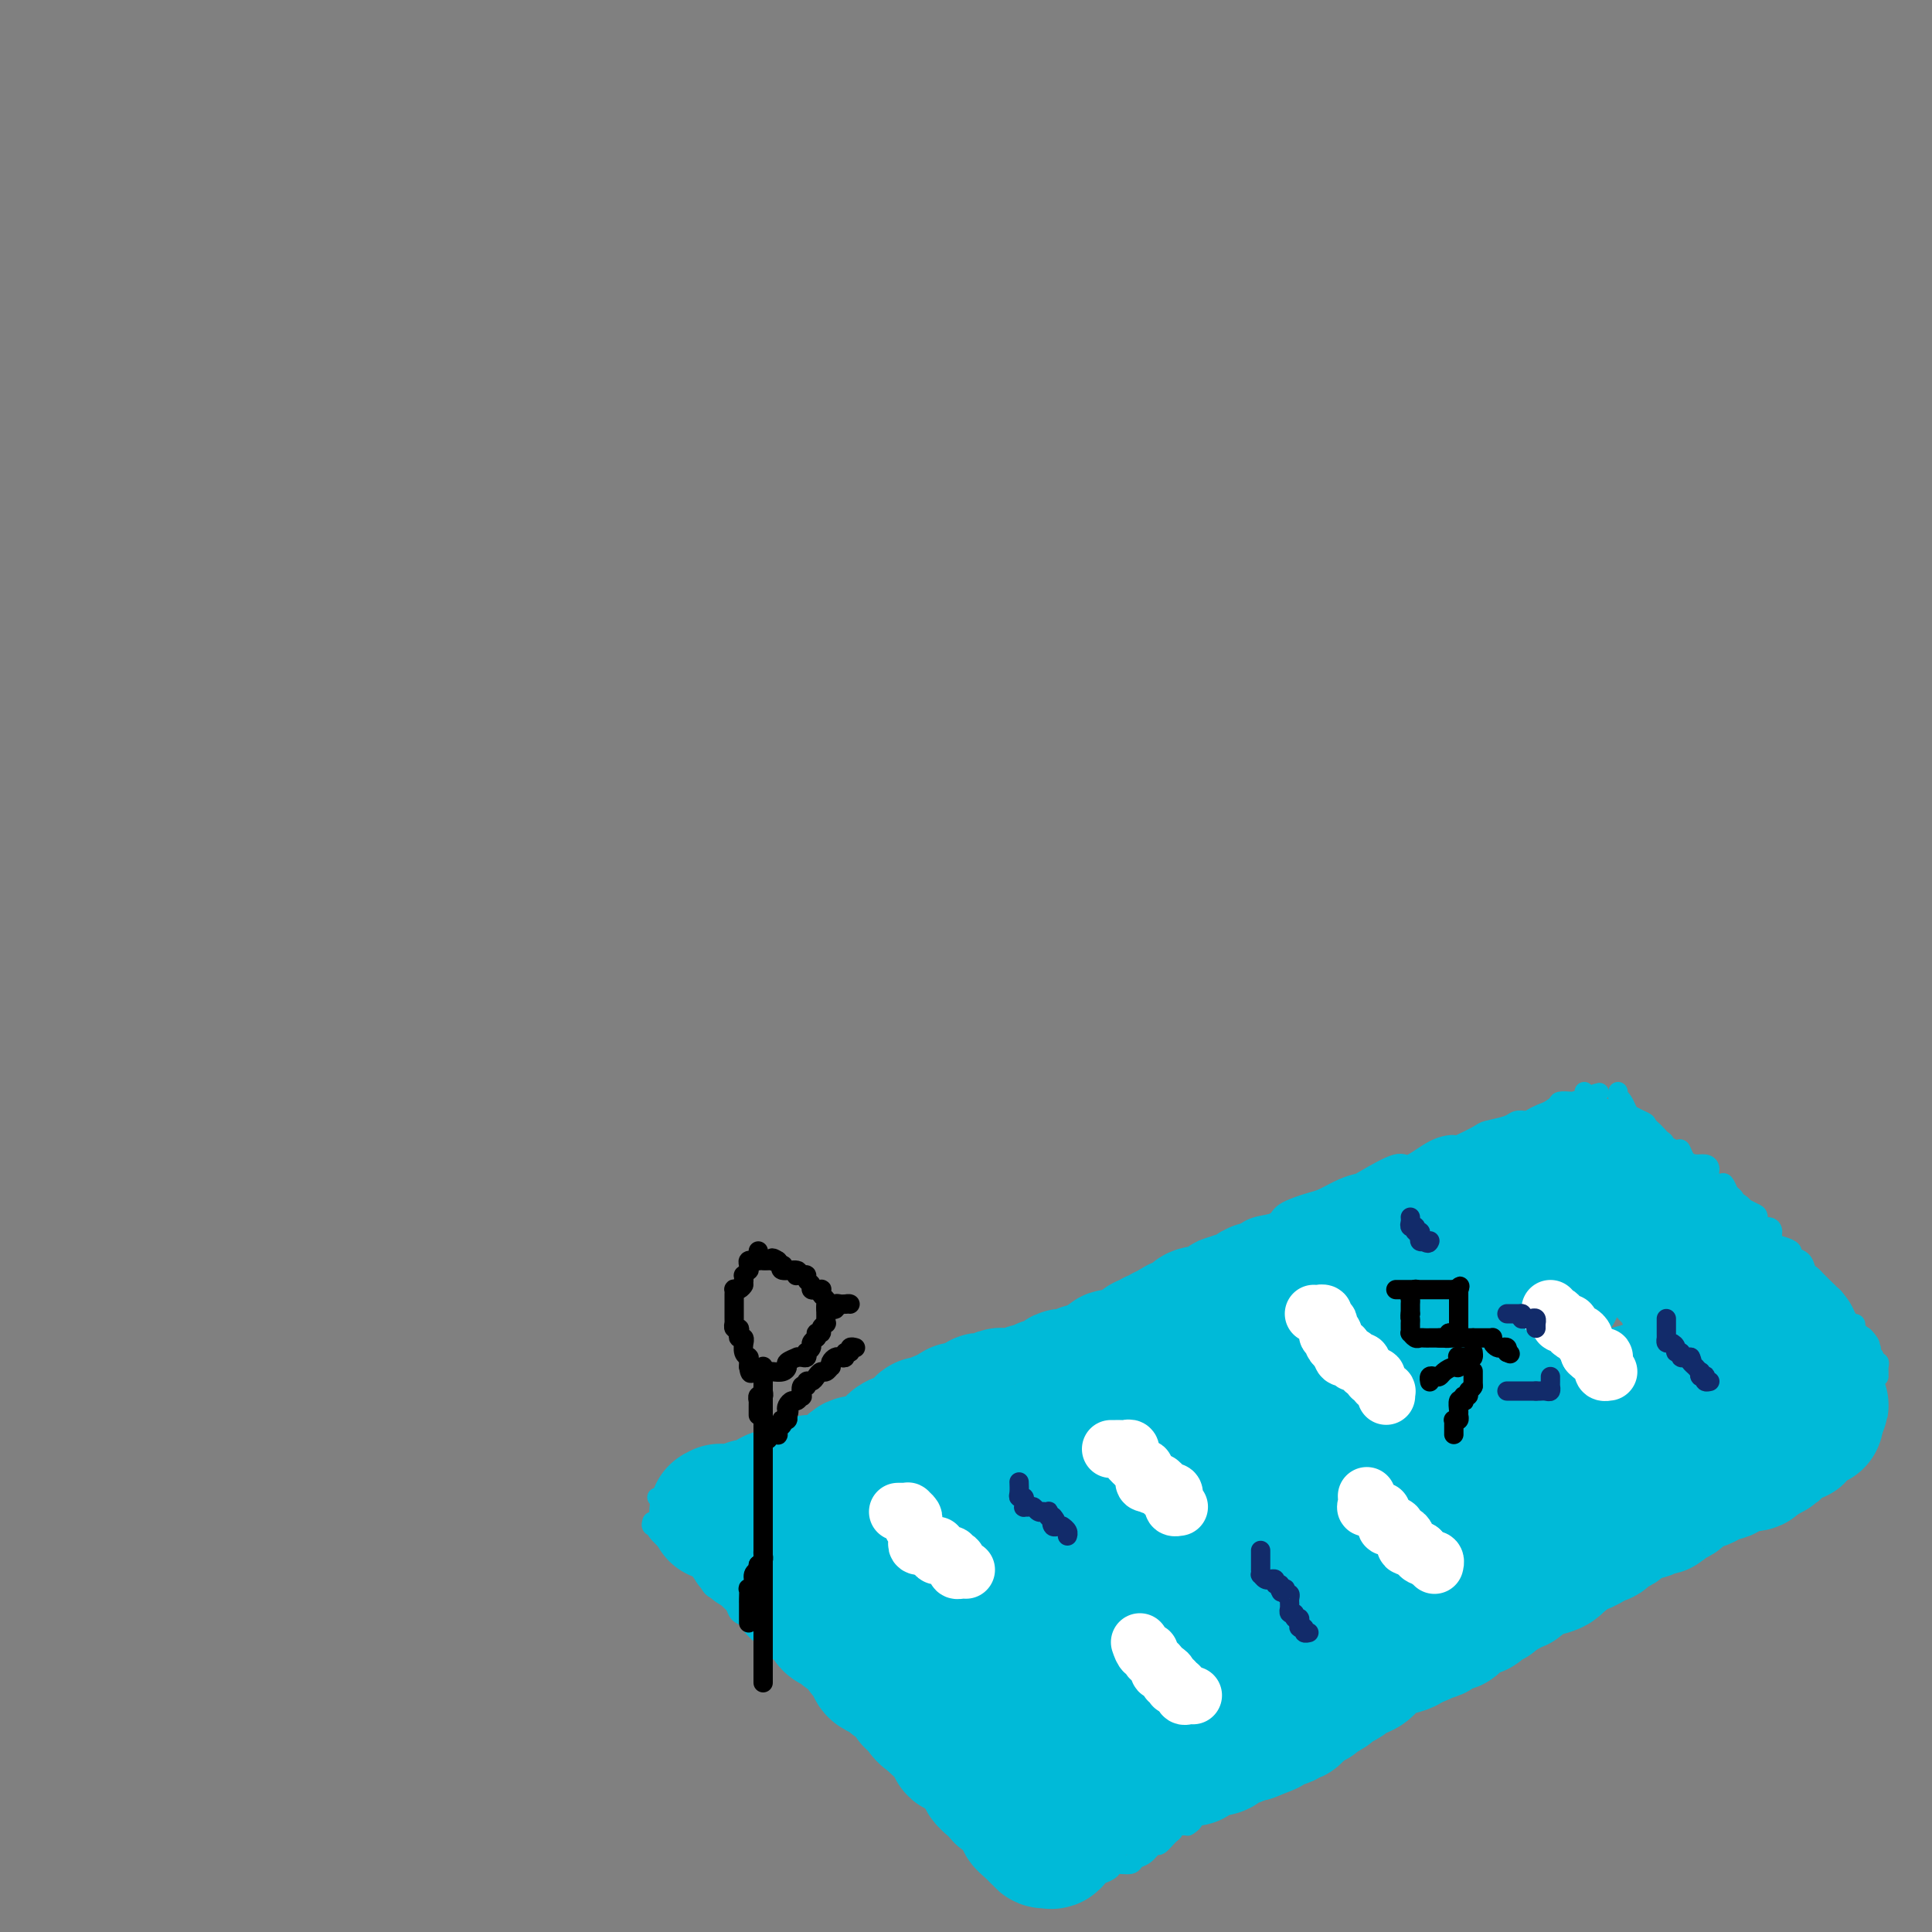 <svg viewBox='0 0 400 400' version='1.1' xmlns='http://www.w3.org/2000/svg' xmlns:xlink='http://www.w3.org/1999/xlink'><rect x="0" y="0" width="400" height="400" fill="#808080" stroke="none"/><g fill='none' stroke='#00BAD8' stroke-width='4' stroke-linecap='round' stroke-linejoin='round'><path d='M135,315c-0.137,0.430 -0.273,0.859 0,1c0.273,0.141 0.957,-0.007 1,0c0.043,0.007 -0.555,0.168 0,1c0.555,0.832 2.264,2.335 3,3c0.736,0.665 0.498,0.492 1,1c0.502,0.508 1.746,1.698 2,2c0.254,0.302 -0.480,-0.284 0,0c0.480,0.284 2.173,1.437 3,2c0.827,0.563 0.789,0.535 1,1c0.211,0.465 0.671,1.424 1,2c0.329,0.576 0.526,0.771 1,1c0.474,0.229 1.225,0.494 2,1c0.775,0.506 1.574,1.254 2,2c0.426,0.746 0.481,1.492 1,2c0.519,0.508 1.504,0.780 2,1c0.496,0.220 0.504,0.389 1,1c0.496,0.611 1.480,1.665 2,2c0.520,0.335 0.577,-0.047 1,0c0.423,0.047 1.211,0.524 2,1'/><path d='M161,339c4.422,4.417 2.477,3.459 2,3c-0.477,-0.459 0.515,-0.419 1,0c0.485,0.419 0.463,1.216 1,2c0.537,0.784 1.632,1.556 2,2c0.368,0.444 0.009,0.559 1,1c0.991,0.441 3.333,1.206 4,2c0.667,0.794 -0.342,1.617 0,2c0.342,0.383 2.035,0.325 3,1c0.965,0.675 1.201,2.081 2,3c0.799,0.919 2.160,1.350 3,2c0.840,0.650 1.159,1.520 1,2c-0.159,0.480 -0.797,0.570 0,1c0.797,0.430 3.028,1.199 4,2c0.972,0.801 0.684,1.633 1,2c0.316,0.367 1.234,0.270 2,1c0.766,0.730 1.379,2.289 2,3c0.621,0.711 1.251,0.576 2,1c0.749,0.424 1.618,1.408 2,2c0.382,0.592 0.277,0.794 1,1c0.723,0.206 2.274,0.418 3,1c0.726,0.582 0.627,1.536 1,2c0.373,0.464 1.218,0.439 2,1c0.782,0.561 1.501,1.708 2,2c0.499,0.292 0.777,-0.273 1,0c0.223,0.273 0.392,1.382 1,2c0.608,0.618 1.655,0.743 2,1c0.345,0.257 -0.013,0.646 0,1c0.013,0.354 0.395,0.672 1,1c0.605,0.328 1.432,0.665 2,1c0.568,0.335 0.877,0.667 1,1c0.123,0.333 0.062,0.666 0,1'/><path d='M211,386c7.905,7.274 2.667,1.958 1,0c-1.667,-1.958 0.238,-0.560 1,0c0.762,0.560 0.381,0.280 0,0'/><path d='M136,310c0.344,0.119 0.687,0.239 1,0c0.313,-0.239 0.595,-0.835 1,-1c0.405,-0.165 0.933,0.101 1,0c0.067,-0.101 -0.327,-0.568 0,-1c0.327,-0.432 1.374,-0.828 2,-1c0.626,-0.172 0.830,-0.121 1,0c0.170,0.121 0.307,0.313 1,0c0.693,-0.313 1.942,-1.131 3,-2c1.058,-0.869 1.927,-1.791 3,-2c1.073,-0.209 2.351,0.294 3,0c0.649,-0.294 0.667,-1.384 1,-2c0.333,-0.616 0.979,-0.756 2,-1c1.021,-0.244 2.418,-0.591 3,-1c0.582,-0.409 0.349,-0.879 1,-1c0.651,-0.121 2.186,0.108 3,0c0.814,-0.108 0.907,-0.554 1,-1'/><path d='M163,297c4.535,-2.271 2.373,-1.449 2,-1c-0.373,0.449 1.044,0.525 2,0c0.956,-0.525 1.450,-1.651 2,-2c0.550,-0.349 1.158,0.079 2,0c0.842,-0.079 1.920,-0.667 3,-1c1.080,-0.333 2.161,-0.413 3,-1c0.839,-0.587 1.436,-1.681 2,-2c0.564,-0.319 1.094,0.136 2,0c0.906,-0.136 2.187,-0.862 3,-1c0.813,-0.138 1.158,0.314 2,0c0.842,-0.314 2.182,-1.394 3,-2c0.818,-0.606 1.115,-0.740 2,-1c0.885,-0.260 2.360,-0.648 3,-1c0.640,-0.352 0.446,-0.668 1,-1c0.554,-0.332 1.857,-0.679 3,-1c1.143,-0.321 2.127,-0.614 3,-1c0.873,-0.386 1.635,-0.863 2,-1c0.365,-0.137 0.332,0.065 1,0c0.668,-0.065 2.036,-0.399 3,-1c0.964,-0.601 1.526,-1.469 2,-2c0.474,-0.531 0.862,-0.724 2,-1c1.138,-0.276 3.027,-0.633 4,-1c0.973,-0.367 1.031,-0.743 2,-1c0.969,-0.257 2.848,-0.396 4,-1c1.152,-0.604 1.575,-1.675 2,-2c0.425,-0.325 0.850,0.096 2,0c1.150,-0.096 3.024,-0.708 4,-1c0.976,-0.292 1.056,-0.264 2,-1c0.944,-0.736 2.754,-2.237 4,-3c1.246,-0.763 1.927,-0.790 3,-1c1.073,-0.210 2.536,-0.605 4,-1'/><path d='M242,265c12.531,-5.372 4.360,-2.801 2,-2c-2.360,0.801 1.093,-0.169 3,-1c1.907,-0.831 2.270,-1.522 3,-2c0.730,-0.478 1.828,-0.743 3,-1c1.172,-0.257 2.418,-0.505 3,-1c0.582,-0.495 0.498,-1.236 1,-2c0.502,-0.764 1.589,-1.552 3,-2c1.411,-0.448 3.147,-0.557 4,-1c0.853,-0.443 0.824,-1.218 2,-2c1.176,-0.782 3.557,-1.569 5,-2c1.443,-0.431 1.948,-0.506 3,-1c1.052,-0.494 2.649,-1.408 4,-2c1.351,-0.592 2.454,-0.862 3,-1c0.546,-0.138 0.536,-0.142 2,-1c1.464,-0.858 4.403,-2.568 6,-3c1.597,-0.432 1.854,0.413 3,0c1.146,-0.413 3.183,-2.086 5,-3c1.817,-0.914 3.414,-1.071 4,-1c0.586,0.071 0.159,0.369 1,0c0.841,-0.369 2.949,-1.405 4,-2c1.051,-0.595 1.045,-0.747 2,-1c0.955,-0.253 2.869,-0.606 4,-1c1.131,-0.394 1.477,-0.830 2,-1c0.523,-0.170 1.224,-0.074 2,0c0.776,0.074 1.627,0.125 2,0c0.373,-0.125 0.267,-0.426 1,-1c0.733,-0.574 2.304,-1.422 3,-2c0.696,-0.578 0.516,-0.887 1,-1c0.484,-0.113 1.630,-0.030 2,0c0.370,0.030 -0.037,0.009 0,0c0.037,-0.009 0.519,-0.004 1,0'/><path d='M326,228c9.525,-3.555 3.337,-0.942 1,0c-2.337,0.942 -0.822,0.214 0,0c0.822,-0.214 0.952,0.087 1,0c0.048,-0.087 0.013,-0.562 0,-1c-0.013,-0.438 -0.004,-0.839 0,-1c0.004,-0.161 0.002,-0.080 0,0'/><path d='M224,390c-0.056,0.081 -0.113,0.163 0,0c0.113,-0.163 0.395,-0.569 1,-1c0.605,-0.431 1.532,-0.885 2,-1c0.468,-0.115 0.478,0.109 1,0c0.522,-0.109 1.557,-0.553 2,-1c0.443,-0.447 0.294,-0.898 1,-1c0.706,-0.102 2.268,0.146 3,0c0.732,-0.146 0.633,-0.687 1,-1c0.367,-0.313 1.199,-0.398 2,-1c0.801,-0.602 1.572,-1.720 2,-2c0.428,-0.280 0.512,0.279 1,0c0.488,-0.279 1.378,-1.394 2,-2c0.622,-0.606 0.975,-0.702 1,-1c0.025,-0.298 -0.279,-0.800 0,-1c0.279,-0.200 1.139,-0.100 2,0'/><path d='M245,378c3.423,-1.807 1.481,-0.326 1,0c-0.481,0.326 0.500,-0.504 1,-1c0.500,-0.496 0.519,-0.657 1,-1c0.481,-0.343 1.424,-0.867 2,-1c0.576,-0.133 0.783,0.124 1,0c0.217,-0.124 0.442,-0.628 1,-1c0.558,-0.372 1.449,-0.611 2,-1c0.551,-0.389 0.764,-0.926 1,-1c0.236,-0.074 0.496,0.317 1,0c0.504,-0.317 1.252,-1.342 2,-2c0.748,-0.658 1.495,-0.950 2,-1c0.505,-0.050 0.768,0.142 1,0c0.232,-0.142 0.435,-0.617 1,-1c0.565,-0.383 1.494,-0.675 2,-1c0.506,-0.325 0.591,-0.682 1,-1c0.409,-0.318 1.144,-0.596 2,-1c0.856,-0.404 1.833,-0.934 2,-1c0.167,-0.066 -0.475,0.333 0,0c0.475,-0.333 2.067,-1.397 3,-2c0.933,-0.603 1.208,-0.744 2,-1c0.792,-0.256 2.102,-0.627 3,-1c0.898,-0.373 1.385,-0.748 2,-1c0.615,-0.252 1.358,-0.381 2,-1c0.642,-0.619 1.183,-1.729 2,-2c0.817,-0.271 1.911,0.297 3,0c1.089,-0.297 2.174,-1.459 3,-2c0.826,-0.541 1.393,-0.460 2,-1c0.607,-0.540 1.256,-1.701 2,-2c0.744,-0.299 1.585,0.266 2,0c0.415,-0.266 0.404,-1.362 1,-2c0.596,-0.638 1.798,-0.819 3,-1'/><path d='M299,348c8.716,-4.821 3.507,-1.874 2,-1c-1.507,0.874 0.688,-0.327 2,-1c1.312,-0.673 1.739,-0.819 2,-1c0.261,-0.181 0.354,-0.396 1,-1c0.646,-0.604 1.844,-1.598 3,-2c1.156,-0.402 2.268,-0.212 3,-1c0.732,-0.788 1.083,-2.554 2,-3c0.917,-0.446 2.399,0.430 3,0c0.601,-0.430 0.320,-2.164 1,-3c0.680,-0.836 2.321,-0.772 3,-1c0.679,-0.228 0.394,-0.748 1,-1c0.606,-0.252 2.101,-0.235 3,-1c0.899,-0.765 1.200,-2.312 2,-3c0.800,-0.688 2.099,-0.517 3,-1c0.901,-0.483 1.403,-1.621 2,-2c0.597,-0.379 1.291,0.001 2,0c0.709,-0.001 1.435,-0.383 2,-1c0.565,-0.617 0.968,-1.469 2,-2c1.032,-0.531 2.694,-0.742 3,-1c0.306,-0.258 -0.742,-0.562 0,-1c0.742,-0.438 3.275,-1.010 4,-1c0.725,0.010 -0.358,0.603 0,0c0.358,-0.603 2.156,-2.403 3,-3c0.844,-0.597 0.734,0.007 1,0c0.266,-0.007 0.907,-0.627 2,-1c1.093,-0.373 2.639,-0.499 3,-1c0.361,-0.501 -0.464,-1.377 0,-2c0.464,-0.623 2.217,-0.992 3,-1c0.783,-0.008 0.595,0.344 1,0c0.405,-0.344 1.401,-1.384 2,-2c0.599,-0.616 0.799,-0.808 1,-1'/><path d='M361,309c9.997,-6.194 3.989,-2.180 2,-1c-1.989,1.180 0.040,-0.475 1,-1c0.960,-0.525 0.852,0.079 1,0c0.148,-0.079 0.554,-0.843 1,-1c0.446,-0.157 0.933,0.291 1,0c0.067,-0.291 -0.284,-1.322 0,-2c0.284,-0.678 1.204,-1.004 2,-1c0.796,0.004 1.469,0.337 2,0c0.531,-0.337 0.921,-1.343 1,-2c0.079,-0.657 -0.151,-0.963 0,-1c0.151,-0.037 0.683,0.197 1,0c0.317,-0.197 0.417,-0.823 1,-1c0.583,-0.177 1.647,0.097 2,0c0.353,-0.097 -0.007,-0.565 0,-1c0.007,-0.435 0.380,-0.837 1,-1c0.620,-0.163 1.488,-0.086 2,0c0.512,0.086 0.667,0.181 1,0c0.333,-0.181 0.845,-0.637 1,-1c0.155,-0.363 -0.046,-0.633 0,-1c0.046,-0.367 0.338,-0.830 1,-1c0.662,-0.170 1.694,-0.045 2,0c0.306,0.045 -0.114,0.012 0,0c0.114,-0.012 0.761,-0.003 1,0c0.239,0.003 0.068,0.001 0,0c-0.068,-0.001 -0.034,-0.000 0,0'/><path d='M335,226c0.023,0.438 0.047,0.877 0,1c-0.047,0.123 -0.164,-0.069 0,0c0.164,0.069 0.609,0.399 1,1c0.391,0.601 0.729,1.474 1,2c0.271,0.526 0.476,0.704 1,1c0.524,0.296 1.368,0.709 2,1c0.632,0.291 1.052,0.460 1,1c-0.052,0.540 -0.575,1.449 0,2c0.575,0.551 2.247,0.743 3,1c0.753,0.257 0.586,0.581 1,1c0.414,0.419 1.410,0.935 2,1c0.590,0.065 0.775,-0.320 1,0c0.225,0.320 0.489,1.346 1,2c0.511,0.654 1.268,0.936 2,1c0.732,0.064 1.439,-0.089 2,0c0.561,0.089 0.976,0.422 1,1c0.024,0.578 -0.344,1.402 0,2c0.344,0.598 1.400,0.969 2,1c0.600,0.031 0.743,-0.277 1,0c0.257,0.277 0.629,1.138 1,2'/><path d='M358,247c2.527,2.040 0.344,1.138 0,1c-0.344,-0.138 1.152,0.486 2,1c0.848,0.514 1.049,0.916 1,1c-0.049,0.084 -0.346,-0.150 0,0c0.346,0.150 1.337,0.683 2,1c0.663,0.317 0.999,0.417 1,1c0.001,0.583 -0.334,1.648 0,2c0.334,0.352 1.337,-0.008 2,0c0.663,0.008 0.985,0.384 1,1c0.015,0.616 -0.276,1.474 0,2c0.276,0.526 1.121,0.722 2,1c0.879,0.278 1.794,0.638 2,1c0.206,0.362 -0.296,0.727 0,1c0.296,0.273 1.389,0.454 2,1c0.611,0.546 0.741,1.456 1,2c0.259,0.544 0.647,0.724 1,1c0.353,0.276 0.672,0.650 1,1c0.328,0.350 0.666,0.676 1,1c0.334,0.324 0.664,0.647 1,1c0.336,0.353 0.678,0.737 1,1c0.322,0.263 0.624,0.404 1,1c0.376,0.596 0.826,1.648 1,2c0.174,0.352 0.071,0.006 0,0c-0.071,-0.006 -0.111,0.328 0,1c0.111,0.672 0.373,1.682 1,2c0.627,0.318 1.618,-0.055 2,0c0.382,0.055 0.155,0.537 0,1c-0.155,0.463 -0.237,0.908 0,1c0.237,0.092 0.795,-0.167 1,0c0.205,0.167 0.059,0.762 0,1c-0.059,0.238 -0.029,0.119 0,0'/><path d='M385,277c4.343,4.593 1.700,1.077 1,0c-0.700,-1.077 0.544,0.286 1,1c0.456,0.714 0.126,0.780 0,1c-0.126,0.220 -0.048,0.594 0,1c0.048,0.406 0.064,0.845 0,1c-0.064,0.155 -0.210,0.027 0,0c0.210,-0.027 0.774,0.048 1,0c0.226,-0.048 0.113,-0.219 0,0c-0.113,0.219 -0.226,0.828 0,1c0.226,0.172 0.793,-0.094 1,0c0.207,0.094 0.056,0.547 0,1c-0.056,0.453 -0.015,0.905 0,1c0.015,0.095 0.004,-0.167 0,0c-0.004,0.167 -0.001,0.762 0,1c0.001,0.238 0.001,0.119 0,0'/></g>
<g fill='none' stroke='#00BAD8' stroke-width='28' stroke-linecap='round' stroke-linejoin='round'><path d='M212,325c0.022,-0.022 0.044,-0.044 0,0c-0.044,0.044 -0.153,0.155 0,0c0.153,-0.155 0.566,-0.577 1,-1c0.434,-0.423 0.887,-0.847 1,-1c0.113,-0.153 -0.113,-0.034 0,0c0.113,0.034 0.564,-0.015 1,0c0.436,0.015 0.857,0.095 1,0c0.143,-0.095 0.007,-0.366 1,-1c0.993,-0.634 3.113,-1.632 4,-2c0.887,-0.368 0.539,-0.105 1,0c0.461,0.105 1.730,0.053 3,0'/><path d='M225,320c2.130,-0.995 0.956,-0.984 1,-1c0.044,-0.016 1.307,-0.061 2,0c0.693,0.061 0.815,0.226 1,0c0.185,-0.226 0.434,-0.844 1,-1c0.566,-0.156 1.451,0.151 2,0c0.549,-0.151 0.763,-0.758 1,-1c0.237,-0.242 0.496,-0.117 1,0c0.504,0.117 1.251,0.228 2,0c0.749,-0.228 1.498,-0.795 2,-1c0.502,-0.205 0.757,-0.048 1,0c0.243,0.048 0.474,-0.014 1,0c0.526,0.014 1.349,0.105 2,0c0.651,-0.105 1.132,-0.407 2,-1c0.868,-0.593 2.123,-1.477 3,-2c0.877,-0.523 1.375,-0.683 2,-1c0.625,-0.317 1.377,-0.789 2,-1c0.623,-0.211 1.117,-0.159 2,-1c0.883,-0.841 2.153,-2.575 3,-3c0.847,-0.425 1.270,0.457 2,0c0.730,-0.457 1.769,-2.254 3,-3c1.231,-0.746 2.656,-0.440 4,-1c1.344,-0.560 2.608,-1.986 3,-3c0.392,-1.014 -0.086,-1.618 1,-2c1.086,-0.382 3.738,-0.544 5,-1c1.262,-0.456 1.134,-1.207 2,-2c0.866,-0.793 2.725,-1.627 4,-2c1.275,-0.373 1.966,-0.285 3,-1c1.034,-0.715 2.411,-2.233 3,-3c0.589,-0.767 0.389,-0.783 1,-1c0.611,-0.217 2.032,-0.633 3,-1c0.968,-0.367 1.484,-0.683 2,-1'/><path d='M292,286c7.849,-4.814 2.473,-1.849 1,-1c-1.473,0.849 0.958,-0.416 2,-1c1.042,-0.584 0.695,-0.485 1,-1c0.305,-0.515 1.260,-1.643 2,-2c0.740,-0.357 1.264,0.058 2,0c0.736,-0.058 1.686,-0.589 2,-1c0.314,-0.411 -0.006,-0.703 0,-1c0.006,-0.297 0.340,-0.601 1,-1c0.660,-0.399 1.648,-0.895 2,-1c0.352,-0.105 0.068,0.179 0,0c-0.068,-0.179 0.081,-0.821 1,-1c0.919,-0.179 2.607,0.107 3,0c0.393,-0.107 -0.511,-0.606 0,-1c0.511,-0.394 2.435,-0.683 3,-1c0.565,-0.317 -0.230,-0.661 0,-1c0.230,-0.339 1.485,-0.673 2,-1c0.515,-0.327 0.288,-0.648 1,-1c0.712,-0.352 2.361,-0.736 3,-1c0.639,-0.264 0.266,-0.410 0,-1c-0.266,-0.590 -0.426,-1.625 0,-2c0.426,-0.375 1.438,-0.089 2,0c0.562,0.089 0.672,-0.018 1,0c0.328,0.018 0.872,0.161 1,0c0.128,-0.161 -0.159,-0.625 0,-1c0.159,-0.375 0.764,-0.659 1,-1c0.236,-0.341 0.102,-0.738 0,-1c-0.102,-0.262 -0.172,-0.390 0,-1c0.172,-0.610 0.585,-1.703 1,-2c0.415,-0.297 0.833,0.201 1,0c0.167,-0.201 0.084,-1.100 0,-2'/><path d='M325,259c1.095,-1.920 0.332,-1.221 0,-1c-0.332,0.221 -0.233,-0.035 0,0c0.233,0.035 0.598,0.363 1,0c0.402,-0.363 0.840,-1.417 1,-2c0.160,-0.583 0.043,-0.694 0,-1c-0.043,-0.306 -0.012,-0.806 0,-1c0.012,-0.194 0.003,-0.080 0,0c-0.003,0.080 -0.001,0.127 0,0c0.001,-0.127 0.000,-0.429 0,-1c-0.000,-0.571 -0.000,-1.411 0,-2c0.000,-0.589 0.000,-0.928 0,-1c-0.000,-0.072 -0.000,0.121 0,0c0.000,-0.121 0.000,-0.557 0,-1c-0.000,-0.443 -0.000,-0.893 0,-1c0.000,-0.107 0.000,0.129 0,0c-0.000,-0.129 -0.000,-0.622 0,-1c0.000,-0.378 0.000,-0.640 0,-1c-0.000,-0.360 -0.000,-0.817 0,-1c0.000,-0.183 0.000,-0.090 0,0c-0.000,0.090 -0.000,0.179 0,0c0.000,-0.179 0.000,-0.625 0,-1c-0.000,-0.375 -0.000,-0.679 0,-1c0.000,-0.321 0.000,-0.661 0,-1'/><path d='M327,242c0.249,-2.856 -0.128,-1.497 0,-1c0.128,0.497 0.763,0.133 1,0c0.237,-0.133 0.078,-0.036 0,0c-0.078,0.036 -0.075,0.009 0,0c0.075,-0.009 0.221,-0.000 0,0c-0.221,0.000 -0.807,-0.007 -1,0c-0.193,0.007 0.009,0.030 0,0c-0.009,-0.030 -0.229,-0.111 -1,0c-0.771,0.111 -2.092,0.415 -3,1c-0.908,0.585 -1.402,1.453 -2,2c-0.598,0.547 -1.299,0.774 -2,1'/><path d='M319,245c-1.885,0.643 -2.598,0.750 -3,1c-0.402,0.250 -0.493,0.642 -1,1c-0.507,0.358 -1.429,0.683 -2,1c-0.571,0.317 -0.791,0.625 -1,1c-0.209,0.375 -0.406,0.819 -1,1c-0.594,0.181 -1.585,0.101 -2,0c-0.415,-0.101 -0.255,-0.224 0,0c0.255,0.224 0.605,0.796 0,1c-0.605,0.204 -2.165,0.040 -3,0c-0.835,-0.040 -0.945,0.045 -1,0c-0.055,-0.045 -0.056,-0.218 0,0c0.056,0.218 0.170,0.829 0,1c-0.170,0.171 -0.623,-0.098 -1,0c-0.377,0.098 -0.680,0.562 -1,1c-0.320,0.438 -0.659,0.849 -1,1c-0.341,0.151 -0.683,0.041 -1,0c-0.317,-0.041 -0.610,-0.012 -1,0c-0.390,0.012 -0.879,0.006 -1,0c-0.121,-0.006 0.126,-0.012 0,0c-0.126,0.012 -0.624,0.042 -1,0c-0.376,-0.042 -0.629,-0.156 -1,0c-0.371,0.156 -0.860,0.580 -1,1c-0.140,0.420 0.070,0.834 0,1c-0.070,0.166 -0.418,0.083 -1,0c-0.582,-0.083 -1.398,-0.166 -2,0c-0.602,0.166 -0.992,0.580 -1,1c-0.008,0.420 0.365,0.847 0,1c-0.365,0.153 -1.469,0.031 -2,0c-0.531,-0.031 -0.489,0.030 -1,0c-0.511,-0.030 -1.575,-0.151 -2,0c-0.425,0.151 -0.213,0.576 0,1'/><path d='M287,259c-5.149,2.161 -2.023,0.564 -1,0c1.023,-0.564 -0.058,-0.095 -1,0c-0.942,0.095 -1.743,-0.185 -2,0c-0.257,0.185 0.032,0.834 0,1c-0.032,0.166 -0.385,-0.153 -1,0c-0.615,0.153 -1.492,0.776 -2,1c-0.508,0.224 -0.647,0.050 -1,0c-0.353,-0.050 -0.921,0.025 -1,0c-0.079,-0.025 0.330,-0.150 0,0c-0.330,0.150 -1.398,0.575 -2,1c-0.602,0.425 -0.739,0.850 -1,1c-0.261,0.150 -0.647,0.026 -1,0c-0.353,-0.026 -0.673,0.046 -1,0c-0.327,-0.046 -0.662,-0.209 -1,0c-0.338,0.209 -0.678,0.791 -1,1c-0.322,0.209 -0.625,0.046 -1,0c-0.375,-0.046 -0.821,0.027 -1,0c-0.179,-0.027 -0.089,-0.152 0,0c0.089,0.152 0.179,0.580 0,1c-0.179,0.420 -0.625,0.830 -1,1c-0.375,0.170 -0.678,0.098 -1,0c-0.322,-0.098 -0.664,-0.222 -1,0c-0.336,0.222 -0.667,0.792 -1,1c-0.333,0.208 -0.667,0.055 -1,0c-0.333,-0.055 -0.666,-0.012 -1,0c-0.334,0.012 -0.671,-0.007 -1,0c-0.329,0.007 -0.652,0.041 -1,0c-0.348,-0.041 -0.722,-0.155 -1,0c-0.278,0.155 -0.459,0.580 -1,1c-0.541,0.420 -1.440,0.834 -2,1c-0.560,0.166 -0.780,0.083 -1,0'/><path d='M256,269c-4.686,1.502 -0.900,0.258 0,0c0.900,-0.258 -1.088,0.471 -2,1c-0.912,0.529 -0.750,0.860 -1,1c-0.250,0.140 -0.911,0.089 -1,0c-0.089,-0.089 0.394,-0.217 0,0c-0.394,0.217 -1.664,0.780 -2,1c-0.336,0.220 0.262,0.097 0,0c-0.262,-0.097 -1.384,-0.167 -2,0c-0.616,0.167 -0.726,0.570 -1,1c-0.274,0.430 -0.713,0.886 -1,1c-0.287,0.114 -0.423,-0.114 -1,0c-0.577,0.114 -1.593,0.571 -2,1c-0.407,0.429 -0.203,0.832 0,1c0.203,0.168 0.405,0.102 0,0c-0.405,-0.102 -1.418,-0.238 -2,0c-0.582,0.238 -0.733,0.851 -1,1c-0.267,0.149 -0.648,-0.168 -1,0c-0.352,0.168 -0.673,0.819 -1,1c-0.327,0.181 -0.661,-0.109 -1,0c-0.339,0.109 -0.685,0.618 -1,1c-0.315,0.382 -0.600,0.637 -1,1c-0.400,0.363 -0.915,0.833 -1,1c-0.085,0.167 0.260,0.031 0,0c-0.260,-0.031 -1.127,0.043 -2,0c-0.873,-0.043 -1.753,-0.204 -2,0c-0.247,0.204 0.140,0.772 0,1c-0.140,0.228 -0.808,0.116 -1,0c-0.192,-0.116 0.093,-0.237 0,0c-0.093,0.237 -0.563,0.833 -1,1c-0.437,0.167 -0.839,-0.095 -1,0c-0.161,0.095 -0.080,0.548 0,1'/><path d='M227,284c-4.648,2.322 -1.766,0.626 -1,0c0.766,-0.626 -0.582,-0.182 -1,0c-0.418,0.182 0.095,0.101 0,0c-0.095,-0.101 -0.799,-0.223 -1,0c-0.201,0.223 0.101,0.791 0,1c-0.101,0.209 -0.604,0.059 -1,0c-0.396,-0.059 -0.683,-0.026 -1,0c-0.317,0.026 -0.662,0.045 -1,0c-0.338,-0.045 -0.669,-0.155 -1,0c-0.331,0.155 -0.661,0.576 -1,1c-0.339,0.424 -0.686,0.850 -1,1c-0.314,0.150 -0.593,0.025 -1,0c-0.407,-0.025 -0.940,0.050 -1,0c-0.060,-0.050 0.355,-0.224 0,0c-0.355,0.224 -1.479,0.845 -2,1c-0.521,0.155 -0.440,-0.156 -1,0c-0.560,0.156 -1.761,0.778 -2,1c-0.239,0.222 0.483,0.045 0,0c-0.483,-0.045 -2.171,0.041 -3,0c-0.829,-0.041 -0.799,-0.208 -1,0c-0.201,0.208 -0.631,0.792 -1,1c-0.369,0.208 -0.675,0.041 -1,0c-0.325,-0.041 -0.668,0.046 -1,0c-0.332,-0.046 -0.652,-0.225 -1,0c-0.348,0.225 -0.723,0.852 -1,1c-0.277,0.148 -0.455,-0.185 -1,0c-0.545,0.185 -1.455,0.887 -2,1c-0.545,0.113 -0.723,-0.361 -1,0c-0.277,0.361 -0.651,1.559 -1,2c-0.349,0.441 -0.671,0.126 -1,0c-0.329,-0.126 -0.664,-0.063 -1,0'/><path d='M195,294c-5.206,1.566 -2.221,0.480 -1,0c1.221,-0.480 0.678,-0.354 0,0c-0.678,0.354 -1.491,0.936 -2,1c-0.509,0.064 -0.712,-0.390 -1,0c-0.288,0.390 -0.659,1.624 -1,2c-0.341,0.376 -0.651,-0.105 -1,0c-0.349,0.105 -0.738,0.798 -1,1c-0.262,0.202 -0.398,-0.086 -1,0c-0.602,0.086 -1.672,0.548 -2,1c-0.328,0.452 0.085,0.895 0,1c-0.085,0.105 -0.667,-0.130 -1,0c-0.333,0.130 -0.418,0.623 -1,1c-0.582,0.377 -1.661,0.637 -2,1c-0.339,0.363 0.064,0.829 0,1c-0.064,0.171 -0.594,0.049 -1,0c-0.406,-0.049 -0.687,-0.023 -1,0c-0.313,0.023 -0.657,0.044 -1,0c-0.343,-0.044 -0.683,-0.151 -1,0c-0.317,0.151 -0.610,0.561 -1,1c-0.390,0.439 -0.878,0.906 -1,1c-0.122,0.094 0.122,-0.185 0,0c-0.122,0.185 -0.609,0.834 -1,1c-0.391,0.166 -0.687,-0.152 -1,0c-0.313,0.152 -0.643,0.772 -1,1c-0.357,0.228 -0.740,0.064 -1,0c-0.260,-0.064 -0.398,-0.027 -1,0c-0.602,0.027 -1.667,0.046 -2,0c-0.333,-0.046 0.065,-0.157 0,0c-0.065,0.157 -0.595,0.581 -1,1c-0.405,0.419 -0.687,0.834 -1,1c-0.313,0.166 -0.656,0.083 -1,0'/><path d='M165,309c-4.820,2.260 -1.870,0.409 -1,0c0.870,-0.409 -0.339,0.625 -1,1c-0.661,0.375 -0.773,0.090 -1,0c-0.227,-0.090 -0.569,0.014 -1,0c-0.431,-0.014 -0.952,-0.147 -1,0c-0.048,0.147 0.376,0.575 0,1c-0.376,0.425 -1.554,0.846 -2,1c-0.446,0.154 -0.162,0.040 0,0c0.162,-0.040 0.202,-0.007 0,0c-0.202,0.007 -0.647,-0.012 -1,0c-0.353,0.012 -0.616,0.056 -1,0c-0.384,-0.056 -0.890,-0.211 -1,0c-0.110,0.211 0.177,0.789 0,1c-0.177,0.211 -0.817,0.057 -1,0c-0.183,-0.057 0.092,-0.015 0,0c-0.092,0.015 -0.549,0.004 -1,0c-0.451,-0.004 -0.894,-0.001 -1,0c-0.106,0.001 0.125,0.000 0,0c-0.125,-0.000 -0.607,-0.000 -1,0c-0.393,0.000 -0.696,0.000 -1,0'/><path d='M150,313c-2.535,0.620 -1.374,0.169 -1,0c0.374,-0.169 -0.041,-0.057 0,0c0.041,0.057 0.536,0.059 1,0c0.464,-0.059 0.897,-0.177 1,0c0.103,0.177 -0.125,0.651 0,1c0.125,0.349 0.602,0.573 1,1c0.398,0.427 0.717,1.057 1,1c0.283,-0.057 0.532,-0.803 1,0c0.468,0.803 1.156,3.153 2,4c0.844,0.847 1.842,0.189 2,0c0.158,-0.189 -0.526,0.089 0,1c0.526,0.911 2.263,2.456 4,4'/><path d='M162,325c1.954,1.980 0.840,0.930 1,1c0.160,0.070 1.595,1.262 2,2c0.405,0.738 -0.220,1.024 0,1c0.220,-0.024 1.283,-0.356 2,0c0.717,0.356 1.086,1.400 1,2c-0.086,0.600 -0.629,0.756 0,1c0.629,0.244 2.429,0.576 3,1c0.571,0.424 -0.086,0.941 0,1c0.086,0.059 0.914,-0.339 1,0c0.086,0.339 -0.572,1.415 0,2c0.572,0.585 2.373,0.680 3,1c0.627,0.320 0.080,0.864 0,1c-0.080,0.136 0.307,-0.136 1,0c0.693,0.136 1.692,0.679 2,1c0.308,0.321 -0.076,0.418 0,1c0.076,0.582 0.612,1.648 1,2c0.388,0.352 0.629,-0.011 1,0c0.371,0.011 0.873,0.394 1,1c0.127,0.606 -0.119,1.433 0,2c0.119,0.567 0.604,0.873 1,1c0.396,0.127 0.701,0.076 1,0c0.299,-0.076 0.590,-0.175 1,0c0.410,0.175 0.937,0.624 1,1c0.063,0.376 -0.339,0.679 0,1c0.339,0.321 1.419,0.659 2,1c0.581,0.341 0.662,0.686 1,1c0.338,0.314 0.933,0.598 1,1c0.067,0.402 -0.394,0.922 0,1c0.394,0.078 1.645,-0.287 2,0c0.355,0.287 -0.184,1.225 0,2c0.184,0.775 1.092,1.388 2,2'/><path d='M193,356c5.036,4.726 2.128,1.041 1,0c-1.128,-1.041 -0.474,0.561 0,1c0.474,0.439 0.769,-0.286 1,0c0.231,0.286 0.400,1.583 1,2c0.600,0.417 1.633,-0.047 2,0c0.367,0.047 0.069,0.604 0,1c-0.069,0.396 0.091,0.632 0,1c-0.091,0.368 -0.431,0.868 0,1c0.431,0.132 1.635,-0.104 2,0c0.365,0.104 -0.110,0.549 0,1c0.110,0.451 0.804,0.907 1,1c0.196,0.093 -0.106,-0.179 0,0c0.106,0.179 0.621,0.808 1,1c0.379,0.192 0.621,-0.053 1,0c0.379,0.053 0.894,0.406 1,1c0.106,0.594 -0.196,1.430 0,2c0.196,0.570 0.889,0.873 1,1c0.111,0.127 -0.360,0.076 0,0c0.360,-0.076 1.549,-0.179 2,0c0.451,0.179 0.162,0.640 0,1c-0.162,0.360 -0.197,0.617 0,1c0.197,0.383 0.627,0.890 1,1c0.373,0.110 0.689,-0.177 1,0c0.311,0.177 0.618,0.817 1,1c0.382,0.183 0.838,-0.092 1,0c0.162,0.092 0.029,0.549 0,1c-0.029,0.451 0.048,0.894 0,1c-0.048,0.106 -0.219,-0.126 0,0c0.219,0.126 0.828,0.611 1,1c0.172,0.389 -0.094,0.683 0,1c0.094,0.317 0.547,0.659 1,1'/><path d='M213,378c3.336,3.400 1.678,0.901 1,0c-0.678,-0.901 -0.374,-0.203 0,0c0.374,0.203 0.818,-0.090 1,0c0.182,0.090 0.100,0.564 0,1c-0.100,0.436 -0.219,0.835 0,1c0.219,0.165 0.776,0.096 1,0c0.224,-0.096 0.117,-0.220 0,0c-0.117,0.220 -0.243,0.783 0,1c0.243,0.217 0.854,0.087 1,0c0.146,-0.087 -0.172,-0.133 0,0c0.172,0.133 0.835,0.443 1,0c0.165,-0.443 -0.167,-1.638 0,-2c0.167,-0.362 0.833,0.111 1,0c0.167,-0.111 -0.166,-0.804 0,-1c0.166,-0.196 0.830,0.106 1,0c0.170,-0.106 -0.153,-0.620 0,-1c0.153,-0.380 0.781,-0.627 1,-1c0.219,-0.373 0.030,-0.871 0,-1c-0.030,-0.129 0.100,0.110 0,0c-0.100,-0.110 -0.430,-0.569 0,-1c0.430,-0.431 1.621,-0.834 2,-1c0.379,-0.166 -0.053,-0.096 0,0c0.053,0.096 0.591,0.218 1,0c0.409,-0.218 0.688,-0.777 1,-1c0.312,-0.223 0.656,-0.112 1,0'/><path d='M226,372c1.416,-1.574 0.956,-1.010 1,-1c0.044,0.010 0.593,-0.533 1,-1c0.407,-0.467 0.673,-0.856 1,-1c0.327,-0.144 0.714,-0.042 1,0c0.286,0.042 0.472,0.025 1,0c0.528,-0.025 1.398,-0.059 2,0c0.602,0.059 0.935,0.209 1,0c0.065,-0.209 -0.137,-0.778 0,-1c0.137,-0.222 0.614,-0.098 1,0c0.386,0.098 0.681,0.171 1,0c0.319,-0.171 0.662,-0.585 1,-1c0.338,-0.415 0.673,-0.829 1,-1c0.327,-0.171 0.647,-0.097 1,0c0.353,0.097 0.739,0.219 1,0c0.261,-0.219 0.397,-0.777 1,-1c0.603,-0.223 1.672,-0.111 2,0c0.328,0.111 -0.084,0.222 0,0c0.084,-0.222 0.666,-0.776 1,-1c0.334,-0.224 0.421,-0.116 1,0c0.579,0.116 1.650,0.242 2,0c0.350,-0.242 -0.021,-0.852 0,-1c0.021,-0.148 0.433,0.167 1,0c0.567,-0.167 1.288,-0.814 2,-1c0.712,-0.186 1.416,0.090 2,0c0.584,-0.090 1.049,-0.546 1,-1c-0.049,-0.454 -0.613,-0.906 0,-1c0.613,-0.094 2.402,0.171 3,0c0.598,-0.171 0.006,-0.778 0,-1c-0.006,-0.222 0.575,-0.060 1,0c0.425,0.060 0.693,0.017 1,0c0.307,-0.017 0.654,-0.009 1,0'/><path d='M259,359c5.588,-2.193 3.059,-1.175 2,-1c-1.059,0.175 -0.649,-0.493 0,-1c0.649,-0.507 1.536,-0.852 2,-1c0.464,-0.148 0.504,-0.099 1,0c0.496,0.099 1.446,0.247 2,0c0.554,-0.247 0.711,-0.888 1,-1c0.289,-0.112 0.709,0.306 1,0c0.291,-0.306 0.455,-1.335 1,-2c0.545,-0.665 1.473,-0.965 2,-1c0.527,-0.035 0.653,0.197 1,0c0.347,-0.197 0.914,-0.822 1,-1c0.086,-0.178 -0.310,0.093 0,0c0.310,-0.093 1.327,-0.549 2,-1c0.673,-0.451 1.002,-0.895 1,-1c-0.002,-0.105 -0.335,0.130 0,0c0.335,-0.130 1.337,-0.626 2,-1c0.663,-0.374 0.987,-0.626 1,-1c0.013,-0.374 -0.286,-0.870 0,-1c0.286,-0.130 1.155,0.106 2,0c0.845,-0.106 1.665,-0.554 2,-1c0.335,-0.446 0.185,-0.890 0,-1c-0.185,-0.110 -0.405,0.115 0,0c0.405,-0.115 1.436,-0.571 2,-1c0.564,-0.429 0.661,-0.832 1,-1c0.339,-0.168 0.922,-0.100 1,0c0.078,0.100 -0.347,0.233 0,0c0.347,-0.233 1.466,-0.833 2,-1c0.534,-0.167 0.483,0.100 1,0c0.517,-0.100 1.601,-0.565 2,-1c0.399,-0.435 0.114,-0.838 0,-1c-0.114,-0.162 -0.057,-0.081 0,0'/><path d='M292,339c5.433,-3.034 2.517,-0.620 2,0c-0.517,0.620 1.367,-0.556 2,-1c0.633,-0.444 0.015,-0.158 0,0c-0.015,0.158 0.573,0.188 1,0c0.427,-0.188 0.692,-0.594 1,-1c0.308,-0.406 0.660,-0.812 1,-1c0.340,-0.188 0.668,-0.159 1,0c0.332,0.159 0.666,0.449 1,0c0.334,-0.449 0.667,-1.636 1,-2c0.333,-0.364 0.665,0.096 1,0c0.335,-0.096 0.672,-0.747 1,-1c0.328,-0.253 0.648,-0.109 1,0c0.352,0.109 0.737,0.183 1,0c0.263,-0.183 0.404,-0.622 1,-1c0.596,-0.378 1.646,-0.694 2,-1c0.354,-0.306 0.011,-0.603 0,-1c-0.011,-0.397 0.311,-0.894 1,-1c0.689,-0.106 1.746,0.179 2,0c0.254,-0.179 -0.296,-0.822 0,-1c0.296,-0.178 1.439,0.111 2,0c0.561,-0.111 0.540,-0.621 1,-1c0.460,-0.379 1.401,-0.627 2,-1c0.599,-0.373 0.857,-0.870 1,-1c0.143,-0.130 0.170,0.106 1,0c0.830,-0.106 2.461,-0.554 3,-1c0.539,-0.446 -0.015,-0.889 0,-1c0.015,-0.111 0.598,0.111 1,0c0.402,-0.111 0.623,-0.556 1,-1c0.377,-0.444 0.909,-0.889 1,-1c0.091,-0.111 -0.260,0.111 0,0c0.260,-0.111 1.130,-0.556 2,-1'/><path d='M327,320c5.649,-2.874 2.273,-0.558 1,0c-1.273,0.558 -0.443,-0.643 0,-1c0.443,-0.357 0.500,0.128 1,0c0.500,-0.128 1.443,-0.870 2,-1c0.557,-0.130 0.728,0.354 1,0c0.272,-0.354 0.646,-1.544 1,-2c0.354,-0.456 0.689,-0.177 1,0c0.311,0.177 0.598,0.254 1,0c0.402,-0.254 0.920,-0.837 1,-1c0.080,-0.163 -0.278,0.096 0,0c0.278,-0.096 1.192,-0.545 2,-1c0.808,-0.455 1.511,-0.914 2,-1c0.489,-0.086 0.764,0.203 1,0c0.236,-0.203 0.433,-0.898 1,-1c0.567,-0.102 1.504,0.389 2,0c0.496,-0.389 0.552,-1.659 1,-2c0.448,-0.341 1.290,0.246 2,0c0.710,-0.246 1.289,-1.323 2,-2c0.711,-0.677 1.552,-0.952 2,-1c0.448,-0.048 0.501,0.131 1,0c0.499,-0.131 1.445,-0.574 2,-1c0.555,-0.426 0.720,-0.836 1,-1c0.280,-0.164 0.675,-0.082 1,0c0.325,0.082 0.579,0.165 1,0c0.421,-0.165 1.010,-0.579 1,-1c-0.010,-0.421 -0.620,-0.848 0,-1c0.620,-0.152 2.470,-0.027 3,0c0.530,0.027 -0.260,-0.044 0,0c0.260,0.044 1.570,0.204 2,0c0.430,-0.204 -0.020,-0.773 0,-1c0.020,-0.227 0.510,-0.114 1,0'/><path d='M364,302c5.907,-2.946 2.174,-1.310 1,-1c-1.174,0.310 0.210,-0.706 1,-1c0.790,-0.294 0.985,0.132 1,0c0.015,-0.132 -0.150,-0.824 0,-1c0.150,-0.176 0.613,0.163 1,0c0.387,-0.163 0.696,-0.829 1,-1c0.304,-0.171 0.604,0.151 1,0c0.396,-0.151 0.890,-0.775 1,-1c0.110,-0.225 -0.164,-0.050 0,0c0.164,0.050 0.766,-0.024 1,0c0.234,0.024 0.101,0.146 0,0c-0.101,-0.146 -0.172,-0.561 0,-1c0.172,-0.439 0.585,-0.902 1,-1c0.415,-0.098 0.833,0.170 1,0c0.167,-0.170 0.083,-0.778 0,-1c-0.083,-0.222 -0.166,-0.059 0,0c0.166,0.059 0.580,0.013 1,0c0.420,-0.013 0.844,0.008 1,0c0.156,-0.008 0.042,-0.043 0,0c-0.042,0.043 -0.011,0.165 0,0c0.011,-0.165 0.003,-0.619 0,-1c-0.003,-0.381 -0.002,-0.691 0,-1'/><path d='M376,292c1.900,-1.709 0.650,-0.980 0,-1c-0.650,-0.020 -0.699,-0.788 -1,-1c-0.301,-0.212 -0.853,0.131 -1,0c-0.147,-0.131 0.112,-0.737 0,-1c-0.112,-0.263 -0.596,-0.182 -1,0c-0.404,0.182 -0.727,0.466 -1,0c-0.273,-0.466 -0.497,-1.682 -1,-2c-0.503,-0.318 -1.287,0.260 -2,0c-0.713,-0.260 -1.356,-1.360 -2,-2c-0.644,-0.640 -1.291,-0.819 -2,-1c-0.709,-0.181 -1.482,-0.363 -2,-1c-0.518,-0.637 -0.783,-1.729 -1,-2c-0.217,-0.271 -0.387,0.278 -1,0c-0.613,-0.278 -1.668,-1.384 -2,-2c-0.332,-0.616 0.061,-0.742 0,-1c-0.061,-0.258 -0.576,-0.646 -1,-1c-0.424,-0.354 -0.758,-0.672 -1,-1c-0.242,-0.328 -0.394,-0.667 -1,-1c-0.606,-0.333 -1.668,-0.662 -2,-1c-0.332,-0.338 0.066,-0.685 0,-1c-0.066,-0.315 -0.596,-0.600 -1,-1c-0.404,-0.400 -0.682,-0.917 -1,-1c-0.318,-0.083 -0.677,0.268 -1,0c-0.323,-0.268 -0.611,-1.155 -1,-2c-0.389,-0.845 -0.877,-1.647 -1,-2c-0.123,-0.353 0.121,-0.255 0,0c-0.121,0.255 -0.607,0.668 -1,0c-0.393,-0.668 -0.693,-2.416 -1,-3c-0.307,-0.584 -0.621,-0.003 -1,0c-0.379,0.003 -0.823,-0.570 -1,-1c-0.177,-0.430 -0.089,-0.715 0,-1'/><path d='M345,262c-2.906,-3.350 -1.170,-1.227 -1,-1c0.170,0.227 -1.225,-1.444 -2,-2c-0.775,-0.556 -0.928,0.001 -1,0c-0.072,-0.001 -0.062,-0.560 0,-1c0.062,-0.440 0.175,-0.762 0,-1c-0.175,-0.238 -0.638,-0.392 -1,-1c-0.362,-0.608 -0.623,-1.669 -1,-2c-0.377,-0.331 -0.872,0.070 -1,0c-0.128,-0.070 0.109,-0.610 0,-1c-0.109,-0.390 -0.564,-0.630 -1,-1c-0.436,-0.370 -0.853,-0.869 -1,-1c-0.147,-0.131 -0.025,0.106 0,0c0.025,-0.106 -0.046,-0.554 0,-1c0.046,-0.446 0.210,-0.889 0,-1c-0.210,-0.111 -0.792,0.111 -1,0c-0.208,-0.111 -0.041,-0.555 0,-1c0.041,-0.445 -0.046,-0.890 0,-1c0.046,-0.110 0.223,0.115 0,0c-0.223,-0.115 -0.845,-0.570 -1,-1c-0.155,-0.430 0.157,-0.833 0,-1c-0.157,-0.167 -0.784,-0.096 -1,0c-0.216,0.096 -0.020,0.218 0,0c0.020,-0.218 -0.137,-0.777 0,-1c0.137,-0.223 0.569,-0.112 1,0'/><path d='M334,244c-1.480,-2.849 0.321,-0.971 1,0c0.679,0.971 0.237,1.035 0,1c-0.237,-0.035 -0.270,-0.169 0,0c0.270,0.169 0.842,0.642 1,1c0.158,0.358 -0.098,0.603 0,1c0.098,0.397 0.551,0.948 1,1c0.449,0.052 0.895,-0.394 1,0c0.105,0.394 -0.129,1.626 0,2c0.129,0.374 0.623,-0.112 1,0c0.377,0.112 0.639,0.822 1,1c0.361,0.178 0.821,-0.176 1,0c0.179,0.176 0.076,0.884 0,1c-0.076,0.116 -0.126,-0.358 0,0c0.126,0.358 0.429,1.548 1,2c0.571,0.452 1.410,0.168 2,0c0.590,-0.168 0.932,-0.218 1,0c0.068,0.218 -0.136,0.703 0,1c0.136,0.297 0.614,0.404 1,1c0.386,0.596 0.680,1.679 1,2c0.320,0.321 0.664,-0.120 1,0c0.336,0.120 0.662,0.802 1,1c0.338,0.198 0.686,-0.088 1,0c0.314,0.088 0.592,0.548 1,1c0.408,0.452 0.944,0.894 1,1c0.056,0.106 -0.370,-0.125 0,0c0.370,0.125 1.534,0.607 2,1c0.466,0.393 0.233,0.696 0,1'/><path d='M354,263c3.046,2.875 0.662,0.563 0,0c-0.662,-0.563 0.397,0.623 1,1c0.603,0.377 0.749,-0.057 1,0c0.251,0.057 0.606,0.603 1,1c0.394,0.397 0.826,0.644 1,1c0.174,0.356 0.089,0.820 0,1c-0.089,0.180 -0.182,0.077 0,0c0.182,-0.077 0.640,-0.127 1,0c0.360,0.127 0.622,0.430 1,1c0.378,0.570 0.871,1.405 1,2c0.129,0.595 -0.106,0.948 0,1c0.106,0.052 0.554,-0.197 1,0c0.446,0.197 0.889,0.841 1,1c0.111,0.159 -0.111,-0.167 0,0c0.111,0.167 0.556,0.829 1,1c0.444,0.171 0.889,-0.147 1,0c0.111,0.147 -0.111,0.761 0,1c0.111,0.239 0.555,0.103 1,0c0.445,-0.103 0.893,-0.172 1,0c0.107,0.172 -0.125,0.586 0,1c0.125,0.414 0.608,0.828 1,1c0.392,0.172 0.693,0.101 1,0c0.307,-0.101 0.618,-0.233 1,0c0.382,0.233 0.834,0.832 1,1c0.166,0.168 0.048,-0.095 0,0c-0.048,0.095 -0.024,0.547 0,1'/><path d='M371,278c2.632,2.487 0.711,1.206 0,1c-0.711,-0.206 -0.213,0.663 0,1c0.213,0.337 0.141,0.142 0,0c-0.141,-0.142 -0.352,-0.233 -1,0c-0.648,0.233 -1.734,0.788 -2,1c-0.266,0.212 0.289,0.082 -1,0c-1.289,-0.082 -4.423,-0.115 -6,0c-1.577,0.115 -1.597,0.376 -3,1c-1.403,0.624 -4.188,1.609 -6,2c-1.812,0.391 -2.652,0.188 -3,0c-0.348,-0.188 -0.205,-0.360 -1,0c-0.795,0.360 -2.528,1.253 -4,2c-1.472,0.747 -2.685,1.347 -5,2c-2.315,0.653 -5.734,1.358 -7,2c-1.266,0.642 -0.378,1.223 -1,2c-0.622,0.777 -2.754,1.752 -4,2c-1.246,0.248 -1.605,-0.231 -2,0c-0.395,0.231 -0.824,1.171 -2,2c-1.176,0.829 -3.097,1.547 -4,2c-0.903,0.453 -0.788,0.641 -2,2c-1.212,1.359 -3.751,3.889 -6,5c-2.249,1.111 -4.206,0.802 -6,2c-1.794,1.198 -3.423,3.902 -5,5c-1.577,1.098 -3.102,0.590 -4,1c-0.898,0.410 -1.168,1.739 -3,3c-1.832,1.261 -5.224,2.455 -7,3c-1.776,0.545 -1.936,0.441 -3,1c-1.064,0.559 -3.032,1.779 -5,3'/><path d='M278,323c-8.891,5.280 -4.120,1.979 -3,1c1.120,-0.979 -1.413,0.363 -3,1c-1.587,0.637 -2.229,0.568 -3,1c-0.771,0.432 -1.673,1.363 -3,2c-1.327,0.637 -3.080,0.979 -4,1c-0.920,0.021 -1.008,-0.277 -2,0c-0.992,0.277 -2.890,1.131 -4,2c-1.110,0.869 -1.434,1.752 -2,2c-0.566,0.248 -1.374,-0.140 -2,0c-0.626,0.140 -1.069,0.806 -2,1c-0.931,0.194 -2.351,-0.085 -3,0c-0.649,0.085 -0.529,0.534 -1,1c-0.471,0.466 -1.535,0.950 -2,1c-0.465,0.050 -0.332,-0.334 -1,0c-0.668,0.334 -2.135,1.385 -3,2c-0.865,0.615 -1.126,0.795 -2,1c-0.874,0.205 -2.362,0.436 -3,1c-0.638,0.564 -0.425,1.460 -1,2c-0.575,0.540 -1.936,0.722 -3,1c-1.064,0.278 -1.830,0.652 -2,1c-0.170,0.348 0.258,0.672 0,1c-0.258,0.328 -1.200,0.662 -2,1c-0.800,0.338 -1.458,0.682 -2,1c-0.542,0.318 -0.967,0.611 -1,1c-0.033,0.389 0.328,0.875 0,1c-0.328,0.125 -1.345,-0.111 -2,0c-0.655,0.111 -0.949,0.568 -1,1c-0.051,0.432 0.141,0.837 0,1c-0.141,0.163 -0.615,0.082 -1,0c-0.385,-0.082 -0.681,-0.166 -1,0c-0.319,0.166 -0.659,0.583 -1,1'/><path d='M218,352c-4.730,2.785 -2.055,0.746 -1,0c1.055,-0.746 0.489,-0.200 0,0c-0.489,0.200 -0.900,0.054 -1,0c-0.100,-0.054 0.110,-0.016 0,0c-0.110,0.016 -0.541,0.011 -1,0c-0.459,-0.011 -0.945,-0.026 -1,0c-0.055,0.026 0.323,0.095 0,0c-0.323,-0.095 -1.347,-0.354 -2,-1c-0.653,-0.646 -0.935,-1.679 -1,-2c-0.065,-0.321 0.088,0.071 0,0c-0.088,-0.071 -0.418,-0.604 -1,-1c-0.582,-0.396 -1.417,-0.654 -2,-1c-0.583,-0.346 -0.916,-0.779 -1,-1c-0.084,-0.221 0.080,-0.229 0,-1c-0.080,-0.771 -0.402,-2.304 -1,-3c-0.598,-0.696 -1.470,-0.553 -2,-1c-0.530,-0.447 -0.719,-1.482 -1,-2c-0.281,-0.518 -0.654,-0.518 -1,-1c-0.346,-0.482 -0.667,-1.446 -1,-2c-0.333,-0.554 -0.680,-0.699 -1,-1c-0.320,-0.301 -0.614,-0.757 -1,-1c-0.386,-0.243 -0.864,-0.272 -1,-1c-0.136,-0.728 0.071,-2.156 0,-3c-0.071,-0.844 -0.419,-1.105 -1,-1c-0.581,0.105 -1.395,0.575 -2,0c-0.605,-0.575 -1.002,-2.196 -1,-3c0.002,-0.804 0.404,-0.793 0,-1c-0.404,-0.207 -1.613,-0.633 -2,-1c-0.387,-0.367 0.050,-0.676 0,-1c-0.050,-0.324 -0.586,-0.664 -1,-1c-0.414,-0.336 -0.707,-0.668 -1,-1'/><path d='M190,321c-2.569,-4.093 -0.492,-1.826 0,-1c0.492,0.826 -0.600,0.211 -1,0c-0.400,-0.211 -0.109,-0.017 0,0c0.109,0.017 0.035,-0.142 0,-1c-0.035,-0.858 -0.032,-2.415 0,-3c0.032,-0.585 0.094,-0.198 0,0c-0.094,0.198 -0.343,0.208 0,0c0.343,-0.208 1.279,-0.633 2,-1c0.721,-0.367 1.227,-0.677 2,-1c0.773,-0.323 1.814,-0.658 3,-1c1.186,-0.342 2.517,-0.689 4,-1c1.483,-0.311 3.116,-0.584 4,-1c0.884,-0.416 1.017,-0.974 3,-2c1.983,-1.026 5.815,-2.521 9,-4c3.185,-1.479 5.721,-2.944 8,-4c2.279,-1.056 4.299,-1.703 7,-3c2.701,-1.297 6.084,-3.244 8,-4c1.916,-0.756 2.366,-0.322 4,-1c1.634,-0.678 4.451,-2.469 6,-3c1.549,-0.531 1.830,0.197 3,0c1.170,-0.197 3.231,-1.321 5,-2c1.769,-0.679 3.247,-0.914 4,-1c0.753,-0.086 0.780,-0.023 1,0c0.220,0.023 0.633,0.006 1,0c0.367,-0.006 0.690,-0.002 1,0c0.310,0.002 0.609,0.000 1,0c0.391,-0.000 0.875,-0.000 1,0c0.125,0.000 -0.107,0.000 0,0c0.107,-0.000 0.554,-0.000 1,0'/><path d='M267,287c2.953,-0.476 1.334,-0.166 1,0c-0.334,0.166 0.617,0.189 1,0c0.383,-0.189 0.196,-0.590 0,-1c-0.196,-0.410 -0.403,-0.828 0,-1c0.403,-0.172 1.414,-0.099 2,0c0.586,0.099 0.745,0.223 1,0c0.255,-0.223 0.604,-0.792 1,-1c0.396,-0.208 0.837,-0.056 1,0c0.163,0.056 0.046,0.016 0,0c-0.046,-0.016 -0.023,-0.008 0,0'/></g>
<g fill='none' stroke='#FFFFFF' stroke-width='12' stroke-linecap='round' stroke-linejoin='round'><path d='M186,313c-0.081,0.002 -0.161,0.004 0,0c0.161,-0.004 0.565,-0.012 1,0c0.435,0.012 0.901,0.046 1,0c0.099,-0.046 -0.171,-0.172 0,0c0.171,0.172 0.781,0.641 1,1c0.219,0.359 0.045,0.607 0,1c-0.045,0.393 0.039,0.932 0,1c-0.039,0.068 -0.203,-0.336 0,0c0.203,0.336 0.772,1.410 1,2c0.228,0.590 0.117,0.694 0,1c-0.117,0.306 -0.238,0.814 0,1c0.238,0.186 0.837,0.050 1,0c0.163,-0.050 -0.110,-0.013 0,0c0.110,0.013 0.603,0.004 1,0c0.397,-0.004 0.699,-0.002 1,0'/><path d='M193,320c1.310,1.038 1.086,0.135 1,0c-0.086,-0.135 -0.034,0.500 0,1c0.034,0.500 0.051,0.865 0,1c-0.051,0.135 -0.171,0.040 0,0c0.171,-0.040 0.633,-0.025 1,0c0.367,0.025 0.638,0.059 1,0c0.362,-0.059 0.815,-0.213 1,0c0.185,0.213 0.102,0.792 0,1c-0.102,0.208 -0.224,0.045 0,0c0.224,-0.045 0.795,0.026 1,0c0.205,-0.026 0.045,-0.151 0,0c-0.045,0.151 0.027,0.576 0,1c-0.027,0.424 -0.151,0.846 0,1c0.151,0.154 0.579,0.042 1,0c0.421,-0.042 0.835,-0.012 1,0c0.165,0.012 0.083,0.006 0,0'/><path d='M230,300c0.332,0.002 0.663,0.005 1,0c0.337,-0.005 0.679,-0.016 1,0c0.321,0.016 0.621,0.060 1,0c0.379,-0.060 0.838,-0.222 1,0c0.162,0.222 0.029,0.829 0,1c-0.029,0.171 0.048,-0.094 0,0c-0.048,0.094 -0.219,0.546 0,1c0.219,0.454 0.829,0.909 1,1c0.171,0.091 -0.098,-0.183 0,0c0.098,0.183 0.561,0.823 1,1c0.439,0.177 0.853,-0.110 1,0c0.147,0.110 0.025,0.618 0,1c-0.025,0.382 0.045,0.638 0,1c-0.045,0.362 -0.204,0.828 0,1c0.204,0.172 0.773,0.049 1,0c0.227,-0.049 0.114,-0.025 0,0'/><path d='M238,307c1.194,1.084 0.180,0.293 0,0c-0.180,-0.293 0.473,-0.089 1,0c0.527,0.089 0.929,0.063 1,0c0.071,-0.063 -0.187,-0.161 0,0c0.187,0.161 0.821,0.583 1,1c0.179,0.417 -0.096,0.829 0,1c0.096,0.171 0.562,0.101 1,0c0.438,-0.101 0.848,-0.234 1,0c0.152,0.234 0.044,0.833 0,1c-0.044,0.167 -0.026,-0.099 0,0c0.026,0.099 0.059,0.562 0,1c-0.059,0.438 -0.212,0.849 0,1c0.212,0.151 0.788,0.041 1,0c0.212,-0.041 0.061,-0.012 0,0c-0.061,0.012 -0.030,0.006 0,0'/><path d='M236,340c0.304,0.869 0.607,1.738 1,2c0.393,0.262 0.875,-0.084 1,0c0.125,0.084 -0.107,0.596 0,1c0.107,0.404 0.555,0.699 1,1c0.445,0.301 0.889,0.606 1,1c0.111,0.394 -0.110,0.875 0,1c0.110,0.125 0.551,-0.106 1,0c0.449,0.106 0.905,0.550 1,1c0.095,0.450 -0.171,0.905 0,1c0.171,0.095 0.781,-0.171 1,0c0.219,0.171 0.048,0.778 0,1c-0.048,0.222 0.025,0.060 0,0c-0.025,-0.060 -0.150,-0.017 0,0c0.150,0.017 0.575,0.009 1,0'/><path d='M244,349c1.476,1.558 1.166,0.953 1,1c-0.166,0.047 -0.188,0.745 0,1c0.188,0.255 0.587,0.068 1,0c0.413,-0.068 0.842,-0.018 1,0c0.158,0.018 0.045,0.005 0,0c-0.045,-0.005 -0.023,-0.003 0,0'/><path d='M272,272c0.455,-0.006 0.910,-0.011 1,0c0.090,0.011 -0.186,0.039 0,0c0.186,-0.039 0.835,-0.147 1,0c0.165,0.147 -0.153,0.547 0,1c0.153,0.453 0.777,0.957 1,1c0.223,0.043 0.046,-0.377 0,0c-0.046,0.377 0.040,1.551 0,2c-0.040,0.449 -0.207,0.172 0,0c0.207,-0.172 0.787,-0.239 1,0c0.213,0.239 0.060,0.786 0,1c-0.060,0.214 -0.027,0.096 0,0c0.027,-0.096 0.049,-0.170 0,0c-0.049,0.170 -0.167,0.584 0,1c0.167,0.416 0.619,0.833 1,1c0.381,0.167 0.690,0.083 1,0'/><path d='M278,279c0.944,1.249 0.305,0.870 0,1c-0.305,0.130 -0.274,0.767 0,1c0.274,0.233 0.792,0.061 1,0c0.208,-0.061 0.108,-0.013 0,0c-0.108,0.013 -0.222,-0.010 0,0c0.222,0.010 0.782,0.055 1,0c0.218,-0.055 0.096,-0.208 0,0c-0.096,0.208 -0.166,0.778 0,1c0.166,0.222 0.566,0.098 1,0c0.434,-0.098 0.901,-0.170 1,0c0.099,0.170 -0.171,0.580 0,1c0.171,0.420 0.782,0.848 1,1c0.218,0.152 0.043,0.027 0,0c-0.043,-0.027 0.045,0.045 0,0c-0.045,-0.045 -0.223,-0.205 0,0c0.223,0.205 0.848,0.777 1,1c0.152,0.223 -0.169,0.099 0,0c0.169,-0.099 0.829,-0.171 1,0c0.171,0.171 -0.147,0.586 0,1c0.147,0.414 0.757,0.828 1,1c0.243,0.172 0.118,0.102 0,0c-0.118,-0.102 -0.228,-0.237 0,0c0.228,0.237 0.793,0.847 1,1c0.207,0.153 0.056,-0.151 0,0c-0.056,0.151 -0.016,0.757 0,1c0.016,0.243 0.008,0.121 0,0'/><path d='M321,271c-0.081,0.445 -0.163,0.890 0,1c0.163,0.110 0.569,-0.115 1,0c0.431,0.115 0.885,0.569 1,1c0.115,0.431 -0.110,0.837 0,1c0.110,0.163 0.554,0.081 1,0c0.446,-0.081 0.894,-0.162 1,0c0.106,0.162 -0.130,0.568 0,1c0.130,0.432 0.627,0.889 1,1c0.373,0.111 0.622,-0.125 1,0c0.378,0.125 0.885,0.611 1,1c0.115,0.389 -0.161,0.682 0,1c0.161,0.318 0.760,0.662 1,1c0.240,0.338 0.120,0.669 0,1'/><path d='M329,280c1.630,1.614 1.705,1.150 2,1c0.295,-0.150 0.811,0.015 1,0c0.189,-0.015 0.050,-0.211 0,0c-0.050,0.211 -0.010,0.827 0,1c0.010,0.173 -0.011,-0.097 0,0c0.011,0.097 0.055,0.562 0,1c-0.055,0.438 -0.207,0.849 0,1c0.207,0.151 0.773,0.043 1,0c0.227,-0.043 0.113,-0.022 0,0'/><path d='M283,310c-0.014,-0.235 -0.028,-0.469 0,0c0.028,0.469 0.099,1.642 0,2c-0.099,0.358 -0.367,-0.097 0,0c0.367,0.097 1.370,0.747 2,1c0.630,0.253 0.886,0.110 1,0c0.114,-0.110 0.086,-0.187 0,0c-0.086,0.187 -0.229,0.638 0,1c0.229,0.362 0.830,0.636 1,1c0.170,0.364 -0.090,0.817 0,1c0.090,0.183 0.531,0.095 1,0c0.469,-0.095 0.967,-0.197 1,0c0.033,0.197 -0.398,0.693 0,1c0.398,0.307 1.626,0.426 2,1c0.374,0.574 -0.107,1.604 0,2c0.107,0.396 0.802,0.158 1,0c0.198,-0.158 -0.101,-0.235 0,0c0.101,0.235 0.600,0.781 1,1c0.400,0.219 0.700,0.109 1,0'/><path d='M294,321c1.658,1.944 0.305,1.305 0,1c-0.305,-0.305 0.440,-0.274 1,0c0.560,0.274 0.935,0.792 1,1c0.065,0.208 -0.178,0.107 0,0c0.178,-0.107 0.779,-0.221 1,0c0.221,0.221 0.063,0.777 0,1c-0.063,0.223 -0.032,0.111 0,0'/></g>
<g fill='none' stroke='#000000' stroke-width='4' stroke-linecap='round' stroke-linejoin='round'><path d='M158,287c0.000,-0.081 0.000,-0.162 0,0c0.000,0.162 0.000,0.568 0,1c0.000,0.432 0.000,0.889 0,1c0.000,0.111 0.000,-0.125 0,0c0.000,0.125 0.000,0.612 0,1c0.000,0.388 0.000,0.679 0,1c0.000,0.321 0.000,0.674 0,1c0.000,0.326 0.000,0.626 0,1c0.000,0.374 0.000,0.821 0,1c0.000,0.179 0.000,0.089 0,0'/><path d='M158,294c0.000,1.035 0.000,0.124 0,0c0.000,-0.124 0.000,0.540 0,1c0.000,0.460 0.000,0.715 0,1c0.000,0.285 0.000,0.601 0,1c0.000,0.399 0.000,0.880 0,1c0.000,0.120 0.000,-0.123 0,0c0.000,0.123 0.000,0.610 0,1c0.000,0.390 0.000,0.682 0,1c0.000,0.318 0.000,0.661 0,1c-0.000,0.339 0.000,0.673 0,1c0.000,0.327 0.000,0.648 0,1c0.000,0.352 0.000,0.734 0,1c0.000,0.266 0.000,0.414 0,1c0.000,0.586 0.000,1.610 0,2c0.000,0.390 -0.000,0.147 0,0c0.000,-0.147 0.000,-0.199 0,0c0.000,0.199 -0.000,0.650 0,1c0.000,0.350 0.000,0.601 0,1c0.000,0.399 -0.000,0.947 0,1c0.000,0.053 0.000,-0.389 0,0c0.000,0.389 -0.000,1.610 0,2c0.000,0.390 0.000,-0.049 0,0c0.000,0.049 -0.000,0.587 0,1c0.000,0.413 0.000,0.702 0,1c0.000,0.298 -0.000,0.605 0,1c0.000,0.395 0.000,0.879 0,1c0.000,0.121 -0.000,-0.122 0,0c0.000,0.122 0.000,0.610 0,1c0.000,0.390 -0.000,0.682 0,1c0.000,0.318 0.000,0.662 0,1c0.000,0.338 0.000,0.669 0,1'/><path d='M158,320c0.000,4.024 0.000,1.083 0,0c0.000,-1.083 0.000,-0.310 0,0c0.000,0.310 0.000,0.155 0,0'/><path d='M158,320c0.006,0.333 0.012,0.667 0,1c-0.012,0.333 -0.042,0.667 0,1c0.042,0.333 0.155,0.667 0,1c-0.155,0.333 -0.577,0.667 -1,1'/><path d='M157,324c-0.090,0.812 0.186,0.843 0,1c-0.186,0.157 -0.835,0.441 -1,1c-0.165,0.559 0.152,1.392 0,2c-0.152,0.608 -0.773,0.990 -1,1c-0.227,0.010 -0.061,-0.352 0,0c0.061,0.352 0.016,1.419 0,2c-0.016,0.581 -0.004,0.677 0,1c0.004,0.323 0.001,0.874 0,1c-0.001,0.126 -0.000,-0.173 0,0c0.000,0.173 0.000,0.817 0,1c-0.000,0.183 -0.000,-0.095 0,0c0.000,0.095 0.000,0.564 0,1c-0.000,0.436 -0.000,0.839 0,1c0.000,0.161 0.000,0.081 0,0'/><path d='M158,321c0.000,0.333 0.000,0.665 0,1c0.000,0.335 0.000,0.672 0,1c0.000,0.328 0.000,0.648 0,1c0.000,0.352 0.000,0.736 0,1c0.000,0.264 0.000,0.408 0,1c0.000,0.592 0.000,1.631 0,2c0.000,0.369 0.000,0.069 0,1c0.000,0.931 0.000,3.094 0,4c0.000,0.906 0.000,0.553 0,1c0.000,0.447 0.000,1.692 0,2c-0.000,0.308 0.000,-0.322 0,0c0.000,0.322 0.000,1.597 0,2c0.000,0.403 0.000,-0.065 0,0c0.000,0.065 0.000,0.664 0,1c0.000,0.336 0.000,0.409 0,1c0.000,0.591 -0.000,1.700 0,2c0.000,0.300 0.000,-0.208 0,0c0.000,0.208 -0.000,1.133 0,2c0.000,0.867 0.000,1.676 0,2c0.000,0.324 0.000,0.162 0,0'/><path d='M158,346c0.000,4.110 0.000,1.885 0,1c0.000,-0.885 0.000,-0.431 0,0c0.000,0.431 0.000,0.837 0,1c0.000,0.163 0.000,0.081 0,0'/><path d='M157,259c-0.033,0.309 -0.065,0.618 0,1c0.065,0.382 0.228,0.837 0,1c-0.228,0.163 -0.846,0.034 -1,0c-0.154,-0.034 0.156,0.028 0,0c-0.156,-0.028 -0.778,-0.147 -1,0c-0.222,0.147 -0.046,0.561 0,1c0.046,0.439 -0.040,0.905 0,1c0.040,0.095 0.207,-0.181 0,0c-0.207,0.181 -0.786,0.818 -1,1c-0.214,0.182 -0.061,-0.091 0,0c0.061,0.091 0.031,0.545 0,1'/><path d='M154,265c-0.420,1.095 0.031,0.832 0,1c-0.031,0.168 -0.544,0.766 -1,1c-0.456,0.234 -0.854,0.104 -1,0c-0.146,-0.104 -0.039,-0.182 0,0c0.039,0.182 0.010,0.622 0,1c-0.010,0.378 -0.003,0.693 0,1c0.003,0.307 0.001,0.607 0,1c-0.001,0.393 -0.000,0.880 0,1c0.000,0.120 0.000,-0.127 0,0c-0.000,0.127 -0.001,0.626 0,1c0.001,0.374 0.004,0.621 0,1c-0.004,0.379 -0.015,0.889 0,1c0.015,0.111 0.056,-0.176 0,0c-0.056,0.176 -0.207,0.817 0,1c0.207,0.183 0.773,-0.090 1,0c0.227,0.090 0.114,0.544 0,1c-0.114,0.456 -0.228,0.913 0,1c0.228,0.087 0.797,-0.197 1,0c0.203,0.197 0.040,0.876 0,1c-0.040,0.124 0.042,-0.307 0,0c-0.042,0.307 -0.207,1.353 0,2c0.207,0.647 0.788,0.894 1,1c0.212,0.106 0.057,0.070 0,0c-0.057,-0.070 -0.015,-0.173 0,0c0.015,0.173 0.004,0.621 0,1c-0.004,0.379 -0.002,0.690 0,1'/><path d='M155,283c0.393,2.724 0.876,0.534 1,0c0.124,-0.534 -0.111,0.589 0,1c0.111,0.411 0.569,0.110 1,0c0.431,-0.110 0.836,-0.030 1,0c0.164,0.030 0.089,0.009 0,0c-0.089,-0.009 -0.191,-0.005 0,0c0.191,0.005 0.676,0.013 1,0c0.324,-0.013 0.487,-0.046 1,0c0.513,0.046 1.377,0.170 2,0c0.623,-0.170 1.007,-0.634 1,-1c-0.007,-0.366 -0.405,-0.633 0,-1c0.405,-0.367 1.611,-0.834 2,-1c0.389,-0.166 -0.041,-0.029 0,0c0.041,0.029 0.551,-0.048 1,0c0.449,0.048 0.837,0.220 1,0c0.163,-0.220 0.100,-0.833 0,-1c-0.100,-0.167 -0.237,0.113 0,0c0.237,-0.113 0.847,-0.618 1,-1c0.153,-0.382 -0.151,-0.641 0,-1c0.151,-0.359 0.757,-0.817 1,-1c0.243,-0.183 0.121,-0.092 0,0'/><path d='M169,277c1.018,-1.321 0.062,-1.124 0,-1c-0.062,0.124 0.768,0.174 1,0c0.232,-0.174 -0.134,-0.573 0,-1c0.134,-0.427 0.768,-0.884 1,-1c0.232,-0.116 0.062,0.109 0,0c-0.062,-0.109 -0.017,-0.550 0,-1c0.017,-0.450 0.004,-0.908 0,-1c-0.004,-0.092 -0.000,0.183 0,0c0.000,-0.183 -0.004,-0.822 0,-1c0.004,-0.178 0.015,0.106 0,0c-0.015,-0.106 -0.055,-0.603 0,-1c0.055,-0.397 0.207,-0.695 0,-1c-0.207,-0.305 -0.772,-0.618 -1,-1c-0.228,-0.382 -0.118,-0.834 0,-1c0.118,-0.166 0.243,-0.048 0,0c-0.243,0.048 -0.854,0.024 -1,0c-0.146,-0.024 0.172,-0.049 0,0c-0.172,0.049 -0.833,0.171 -1,0c-0.167,-0.171 0.162,-0.635 0,-1c-0.162,-0.365 -0.815,-0.633 -1,-1c-0.185,-0.367 0.097,-0.835 0,-1c-0.097,-0.165 -0.573,-0.029 -1,0c-0.427,0.029 -0.804,-0.049 -1,0c-0.196,0.049 -0.209,0.224 0,0c0.209,-0.224 0.642,-0.847 0,-1c-0.642,-0.153 -2.358,0.165 -3,0c-0.642,-0.165 -0.211,-0.814 0,-1c0.211,-0.186 0.203,0.090 0,0c-0.203,-0.090 -0.602,-0.545 -1,-1'/><path d='M161,261c-1.631,-1.083 -1.208,-0.290 -1,0c0.208,0.290 0.200,0.078 0,0c-0.200,-0.078 -0.592,-0.021 -1,0c-0.408,0.021 -0.831,0.006 -1,0c-0.169,-0.006 -0.085,-0.003 0,0'/><path d='M159,298c0.312,-0.416 0.623,-0.832 1,-1c0.377,-0.168 0.819,-0.087 1,0c0.181,0.087 0.100,0.181 0,0c-0.100,-0.181 -0.219,-0.636 0,-1c0.219,-0.364 0.777,-0.636 1,-1c0.223,-0.364 0.111,-0.819 0,-1c-0.111,-0.181 -0.222,-0.087 0,0c0.222,0.087 0.778,0.168 1,0c0.222,-0.168 0.111,-0.584 0,-1'/><path d='M163,293c0.632,-0.957 0.211,-0.849 0,-1c-0.211,-0.151 -0.214,-0.560 0,-1c0.214,-0.440 0.645,-0.910 1,-1c0.355,-0.090 0.635,0.201 1,0c0.365,-0.201 0.815,-0.895 1,-1c0.185,-0.105 0.105,0.379 0,0c-0.105,-0.379 -0.235,-1.621 0,-2c0.235,-0.379 0.837,0.105 1,0c0.163,-0.105 -0.111,-0.797 0,-1c0.111,-0.203 0.608,0.085 1,0c0.392,-0.085 0.680,-0.544 1,-1c0.320,-0.456 0.673,-0.910 1,-1c0.327,-0.090 0.626,0.182 1,0c0.374,-0.182 0.821,-0.820 1,-1c0.179,-0.180 0.091,0.096 0,0c-0.091,-0.096 -0.183,-0.566 0,-1c0.183,-0.434 0.642,-0.833 1,-1c0.358,-0.167 0.617,-0.101 1,0c0.383,0.101 0.891,0.237 1,0c0.109,-0.237 -0.181,-0.848 0,-1c0.181,-0.152 0.832,0.155 1,0c0.168,-0.155 -0.147,-0.773 0,-1c0.147,-0.227 0.756,-0.065 1,0c0.244,0.065 0.122,0.032 0,0'/><path d='M157,293c-0.001,-0.342 -0.001,-0.684 0,-1c0.001,-0.316 0.004,-0.606 0,-1c-0.004,-0.394 -0.015,-0.893 0,-1c0.015,-0.107 0.057,0.178 0,0c-0.057,-0.178 -0.211,-0.817 0,-1c0.211,-0.183 0.789,0.092 1,0c0.211,-0.092 0.057,-0.550 0,-1c-0.057,-0.450 -0.015,-0.891 0,-1c0.015,-0.109 0.004,0.115 0,0c-0.004,-0.115 -0.001,-0.569 0,-1c0.001,-0.431 0.000,-0.837 0,-1c-0.000,-0.163 -0.000,-0.081 0,0'/><path d='M158,285c0.155,-1.173 0.041,-0.104 0,0c-0.041,0.104 -0.011,-0.757 0,-1c0.011,-0.243 0.003,0.131 0,0c-0.003,-0.131 -0.001,-0.766 0,-1c0.001,-0.234 0.000,-0.067 0,0c-0.000,0.067 -0.000,0.033 0,0'/><path d='M171,271c0.425,0.001 0.850,0.001 1,0c0.150,-0.001 0.025,-0.004 0,0c-0.025,0.004 0.049,0.015 0,0c-0.049,-0.015 -0.220,-0.057 0,0c0.220,0.057 0.830,0.211 1,0c0.170,-0.211 -0.099,-0.789 0,-1c0.099,-0.211 0.565,-0.057 1,0c0.435,0.057 0.839,0.016 1,0c0.161,-0.016 0.081,-0.008 0,0'/><path d='M175,270c0.844,-0.156 0.956,-0.044 1,0c0.044,0.044 0.022,0.022 0,0'/><path d='M293,267c-0.030,0.024 -0.061,0.048 0,0c0.061,-0.048 0.212,-0.168 0,0c-0.212,0.168 -0.789,0.623 -1,1c-0.211,0.377 -0.057,0.676 0,1c0.057,0.324 0.015,0.675 0,1c-0.015,0.325 -0.004,0.626 0,1c0.004,0.374 0.001,0.821 0,1c-0.001,0.179 -0.001,0.089 0,0'/><path d='M292,272c-0.155,0.936 -0.041,0.777 0,1c0.041,0.223 0.010,0.829 0,1c-0.010,0.171 0.000,-0.094 0,0c-0.000,0.094 -0.011,0.547 0,1c0.011,0.453 0.044,0.906 0,1c-0.044,0.094 -0.166,-0.171 0,0c0.166,0.171 0.619,0.778 1,1c0.381,0.222 0.690,0.060 1,0c0.310,-0.060 0.622,-0.016 1,0c0.378,0.016 0.822,0.004 1,0c0.178,-0.004 0.090,-0.001 0,0c-0.090,0.001 -0.183,0.000 0,0c0.183,-0.000 0.641,0.001 1,0c0.359,-0.001 0.618,-0.003 1,0c0.382,0.003 0.886,0.011 1,0c0.114,-0.011 -0.162,-0.041 0,0c0.162,0.041 0.760,0.155 1,0c0.240,-0.155 0.120,-0.577 0,-1'/><path d='M300,276c1.150,-0.154 1.026,-0.041 1,0c-0.026,0.041 0.046,0.008 0,0c-0.046,-0.008 -0.208,0.008 0,0c0.208,-0.008 0.788,-0.040 1,0c0.212,0.040 0.057,0.152 0,0c-0.057,-0.152 -0.015,-0.566 0,-1c0.015,-0.434 0.004,-0.886 0,-1c-0.004,-0.114 -0.001,0.109 0,0c0.001,-0.109 0.000,-0.550 0,-1c-0.000,-0.450 -0.000,-0.908 0,-1c0.000,-0.092 0.000,0.183 0,0c-0.000,-0.183 -0.000,-0.822 0,-1c0.000,-0.178 0.000,0.106 0,0c-0.000,-0.106 -0.000,-0.603 0,-1c0.000,-0.397 0.000,-0.695 0,-1c-0.000,-0.305 -0.000,-0.618 0,-1c0.000,-0.382 0.000,-0.834 0,-1c-0.000,-0.166 -0.000,-0.048 0,0c0.000,0.048 0.000,0.024 0,0'/><path d='M302,267c0.373,-1.392 0.306,-0.373 0,0c-0.306,0.373 -0.852,0.100 -1,0c-0.148,-0.100 0.101,-0.027 0,0c-0.101,0.027 -0.552,0.007 -1,0c-0.448,-0.007 -0.895,-0.002 -1,0c-0.105,0.002 0.130,0.001 0,0c-0.130,-0.001 -0.626,-0.000 -1,0c-0.374,0.000 -0.625,0.000 -1,0c-0.375,-0.000 -0.874,-0.000 -1,0c-0.126,0.000 0.120,0.000 0,0c-0.120,-0.000 -0.607,-0.000 -1,0c-0.393,0.000 -0.693,0.000 -1,0c-0.307,-0.000 -0.622,-0.000 -1,0c-0.378,0.000 -0.818,0.000 -1,0c-0.182,-0.000 -0.104,-0.000 0,0c0.104,0.000 0.234,0.000 0,0c-0.234,-0.000 -0.834,-0.000 -1,0c-0.166,0.000 0.100,0.000 0,0c-0.100,-0.000 -0.565,-0.000 -1,0c-0.435,0.000 -0.838,0.000 -1,0c-0.162,-0.000 -0.081,-0.000 0,0'/><path d='M298,277c0.331,0.000 0.662,0.000 1,0c0.338,0.000 0.682,0.000 1,0c0.318,0.000 0.610,0.000 1,0c0.390,0.000 0.879,0.000 1,0c0.121,0.000 -0.125,0.000 0,0c0.125,0.000 0.622,0.000 1,0c0.378,0.000 0.637,0.000 1,0c0.363,0.000 0.828,0.000 1,0c0.172,0.000 0.049,0.000 0,0c-0.049,0.000 -0.025,0.000 0,0'/><path d='M305,277c1.261,-0.000 0.912,-0.000 1,0c0.088,0.000 0.612,0.000 1,0c0.388,-0.000 0.640,-0.001 1,0c0.360,0.001 0.828,0.003 1,0c0.172,-0.003 0.049,-0.011 0,0c-0.049,0.011 -0.024,0.042 0,0c0.024,-0.042 0.049,-0.156 0,0c-0.049,0.156 -0.171,0.580 0,1c0.171,0.420 0.633,0.834 1,1c0.367,0.166 0.637,0.083 1,0c0.363,-0.083 0.818,-0.167 1,0c0.182,0.167 0.091,0.583 0,1'/><path d='M312,280c1.167,0.500 0.583,0.250 0,0'/><path d='M305,280c0.004,0.031 0.008,0.061 0,0c-0.008,-0.061 -0.027,-0.215 0,0c0.027,0.215 0.099,0.797 0,1c-0.099,0.203 -0.368,0.025 -1,0c-0.632,-0.025 -1.626,0.101 -2,0c-0.374,-0.101 -0.128,-0.430 0,0c0.128,0.430 0.137,1.618 0,2c-0.137,0.382 -0.419,-0.042 -1,0c-0.581,0.042 -1.462,0.551 -2,1c-0.538,0.449 -0.733,0.838 -1,1c-0.267,0.162 -0.608,0.096 -1,0c-0.392,-0.096 -0.837,-0.222 -1,0c-0.163,0.222 -0.044,0.790 0,1c0.044,0.210 0.013,0.060 0,0c-0.013,-0.060 -0.006,-0.030 0,0'/><path d='M305,284c0.000,-0.089 0.000,-0.179 0,0c0.000,0.179 0.000,0.625 0,1c0.000,0.375 0.000,0.679 0,1c0.000,0.321 0.000,0.661 0,1'/><path d='M305,287c-0.242,0.626 -0.849,0.690 -1,1c-0.151,0.310 0.152,0.866 0,1c-0.152,0.134 -0.759,-0.153 -1,0c-0.241,0.153 -0.118,0.748 0,1c0.118,0.252 0.229,0.162 0,0c-0.229,-0.162 -0.797,-0.397 -1,0c-0.203,0.397 -0.040,1.427 0,2c0.040,0.573 -0.042,0.689 0,1c0.042,0.311 0.207,0.819 0,1c-0.207,0.181 -0.788,0.037 -1,0c-0.212,-0.037 -0.057,0.032 0,0c0.057,-0.032 0.015,-0.166 0,0c-0.015,0.166 -0.004,0.632 0,1c0.004,0.368 0.001,0.637 0,1c-0.001,0.363 -0.000,0.818 0,1c0.000,0.182 0.000,0.091 0,0'/></g>
<g fill='none' stroke='#122B6A' stroke-width='4' stroke-linecap='round' stroke-linejoin='round'><path d='M312,288c0.301,0.000 0.602,0.000 1,0c0.398,0.000 0.894,0.000 1,0c0.106,0.000 -0.179,0.000 0,0c0.179,0.000 0.822,0.000 1,0c0.178,0.000 -0.110,0.000 0,0c0.110,0.000 0.618,0.000 1,0c0.382,0.000 0.639,0.000 1,0c0.361,0.000 0.828,0.000 1,0c0.172,-0.000 0.049,0.000 0,0c-0.049,0.000 -0.025,0.000 0,0'/><path d='M318,288c1.110,0.005 0.886,0.016 1,0c0.114,-0.016 0.566,-0.060 1,0c0.434,0.060 0.848,0.222 1,0c0.152,-0.222 0.041,-0.830 0,-1c-0.041,-0.170 -0.011,0.099 0,0c0.011,-0.099 0.003,-0.565 0,-1c-0.003,-0.435 -0.001,-0.839 0,-1c0.001,-0.161 0.000,-0.081 0,0'/><path d='M312,272c0.301,0.000 0.603,0.000 1,0c0.397,0.000 0.891,0.000 1,0c0.109,0.000 -0.167,-0.000 0,0c0.167,0.000 0.776,0.000 1,0c0.224,0.000 0.064,0.000 0,0c-0.064,0.000 -0.032,0.000 0,0'/><path d='M315,272c0.415,0.228 -0.046,0.797 0,1c0.046,0.203 0.601,0.039 1,0c0.399,-0.039 0.643,0.046 1,0c0.357,-0.046 0.828,-0.222 1,0c0.172,0.222 0.046,0.843 0,1c-0.046,0.157 -0.012,-0.150 0,0c0.012,0.150 0.004,0.757 0,1c-0.004,0.243 -0.002,0.121 0,0'/><path d='M261,321c0.000,0.304 0.000,0.607 0,1c-0.000,0.393 -0.000,0.875 0,1c0.000,0.125 0.000,-0.106 0,0c-0.000,0.106 -0.001,0.549 0,1c0.001,0.451 0.003,0.909 0,1c-0.003,0.091 -0.011,-0.186 0,0c0.011,0.186 0.040,0.835 0,1c-0.040,0.165 -0.150,-0.153 0,0c0.150,0.153 0.561,0.777 1,1c0.439,0.223 0.906,0.045 1,0c0.094,-0.045 -0.185,0.044 0,0c0.185,-0.044 0.834,-0.222 1,0c0.166,0.222 -0.151,0.843 0,1c0.151,0.157 0.772,-0.150 1,0c0.228,0.150 0.065,0.757 0,1c-0.065,0.243 -0.033,0.121 0,0'/><path d='M265,329c0.559,1.233 -0.043,0.315 0,0c0.043,-0.315 0.729,-0.029 1,0c0.271,0.029 0.125,-0.200 0,0c-0.125,0.200 -0.230,0.828 0,1c0.230,0.172 0.794,-0.113 1,0c0.206,0.113 0.054,0.623 0,1c-0.054,0.377 -0.010,0.622 0,1c0.010,0.378 -0.012,0.890 0,1c0.012,0.110 0.060,-0.182 0,0c-0.060,0.182 -0.226,0.837 0,1c0.226,0.163 0.845,-0.166 1,0c0.155,0.166 -0.154,0.828 0,1c0.154,0.172 0.772,-0.146 1,0c0.228,0.146 0.065,0.756 0,1c-0.065,0.244 -0.033,0.122 0,0c0.033,-0.122 0.065,-0.243 0,0c-0.065,0.243 -0.227,0.850 0,1c0.227,0.150 0.844,-0.156 1,0c0.156,0.156 -0.150,0.773 0,1c0.150,0.227 0.757,0.065 1,0c0.243,-0.065 0.121,-0.032 0,0'/><path d='M211,307c0.002,0.052 0.004,0.104 0,0c-0.004,-0.104 -0.015,-0.365 0,0c0.015,0.365 0.057,1.355 0,2c-0.057,0.645 -0.212,0.943 0,1c0.212,0.057 0.792,-0.128 1,0c0.208,0.128 0.045,0.569 0,1c-0.045,0.431 0.029,0.851 0,1c-0.029,0.149 -0.161,0.026 0,0c0.161,-0.026 0.617,0.046 1,0c0.383,-0.046 0.695,-0.208 1,0c0.305,0.208 0.604,0.787 1,1c0.396,0.213 0.890,0.061 1,0c0.110,-0.061 -0.164,-0.030 0,0c0.164,0.030 0.766,0.060 1,0c0.234,-0.060 0.102,-0.208 0,0c-0.102,0.208 -0.172,0.774 0,1c0.172,0.226 0.586,0.113 1,0'/><path d='M218,314c1.095,1.249 0.332,0.871 0,1c-0.332,0.129 -0.234,0.766 0,1c0.234,0.234 0.602,0.065 1,0c0.398,-0.065 0.825,-0.028 1,0c0.175,0.028 0.099,0.046 0,0c-0.099,-0.046 -0.223,-0.157 0,0c0.223,0.157 0.791,0.581 1,1c0.209,0.419 0.060,0.834 0,1c-0.060,0.166 -0.030,0.083 0,0'/><path d='M292,252c0.030,0.309 0.061,0.618 0,1c-0.061,0.382 -0.213,0.838 0,1c0.213,0.162 0.793,0.028 1,0c0.207,-0.028 0.042,0.048 0,0c-0.042,-0.048 0.041,-0.219 0,0c-0.041,0.219 -0.204,0.829 0,1c0.204,0.171 0.776,-0.099 1,0c0.224,0.099 0.099,0.565 0,1c-0.099,0.435 -0.171,0.839 0,1c0.171,0.161 0.586,0.081 1,0'/><path d='M295,257c0.690,0.774 0.917,0.208 1,0c0.083,-0.208 0.024,-0.060 0,0c-0.024,0.060 -0.012,0.030 0,0'/><path d='M345,273c-0.000,0.447 -0.000,0.894 0,1c0.000,0.106 0.000,-0.130 0,0c-0.000,0.130 -0.001,0.627 0,1c0.001,0.373 0.003,0.621 0,1c-0.003,0.379 -0.011,0.889 0,1c0.011,0.111 0.040,-0.176 0,0c-0.040,0.176 -0.150,0.817 0,1c0.150,0.183 0.561,-0.091 1,0c0.439,0.091 0.906,0.546 1,1c0.094,0.454 -0.185,0.906 0,1c0.185,0.094 0.833,-0.171 1,0c0.167,0.171 -0.149,0.778 0,1c0.149,0.222 0.762,0.060 1,0c0.238,-0.060 0.103,-0.016 0,0c-0.103,0.016 -0.172,0.005 0,0c0.172,-0.005 0.586,-0.002 1,0'/><path d='M350,281c0.709,1.399 -0.020,0.896 0,1c0.020,0.104 0.789,0.816 1,1c0.211,0.184 -0.136,-0.161 0,0c0.136,0.161 0.755,0.827 1,1c0.245,0.173 0.117,-0.146 0,0c-0.117,0.146 -0.224,0.757 0,1c0.224,0.243 0.778,0.118 1,0c0.222,-0.118 0.111,-0.227 0,0c-0.111,0.227 -0.222,0.792 0,1c0.222,0.208 0.778,0.059 1,0c0.222,-0.059 0.111,-0.030 0,0'/></g>
</svg>